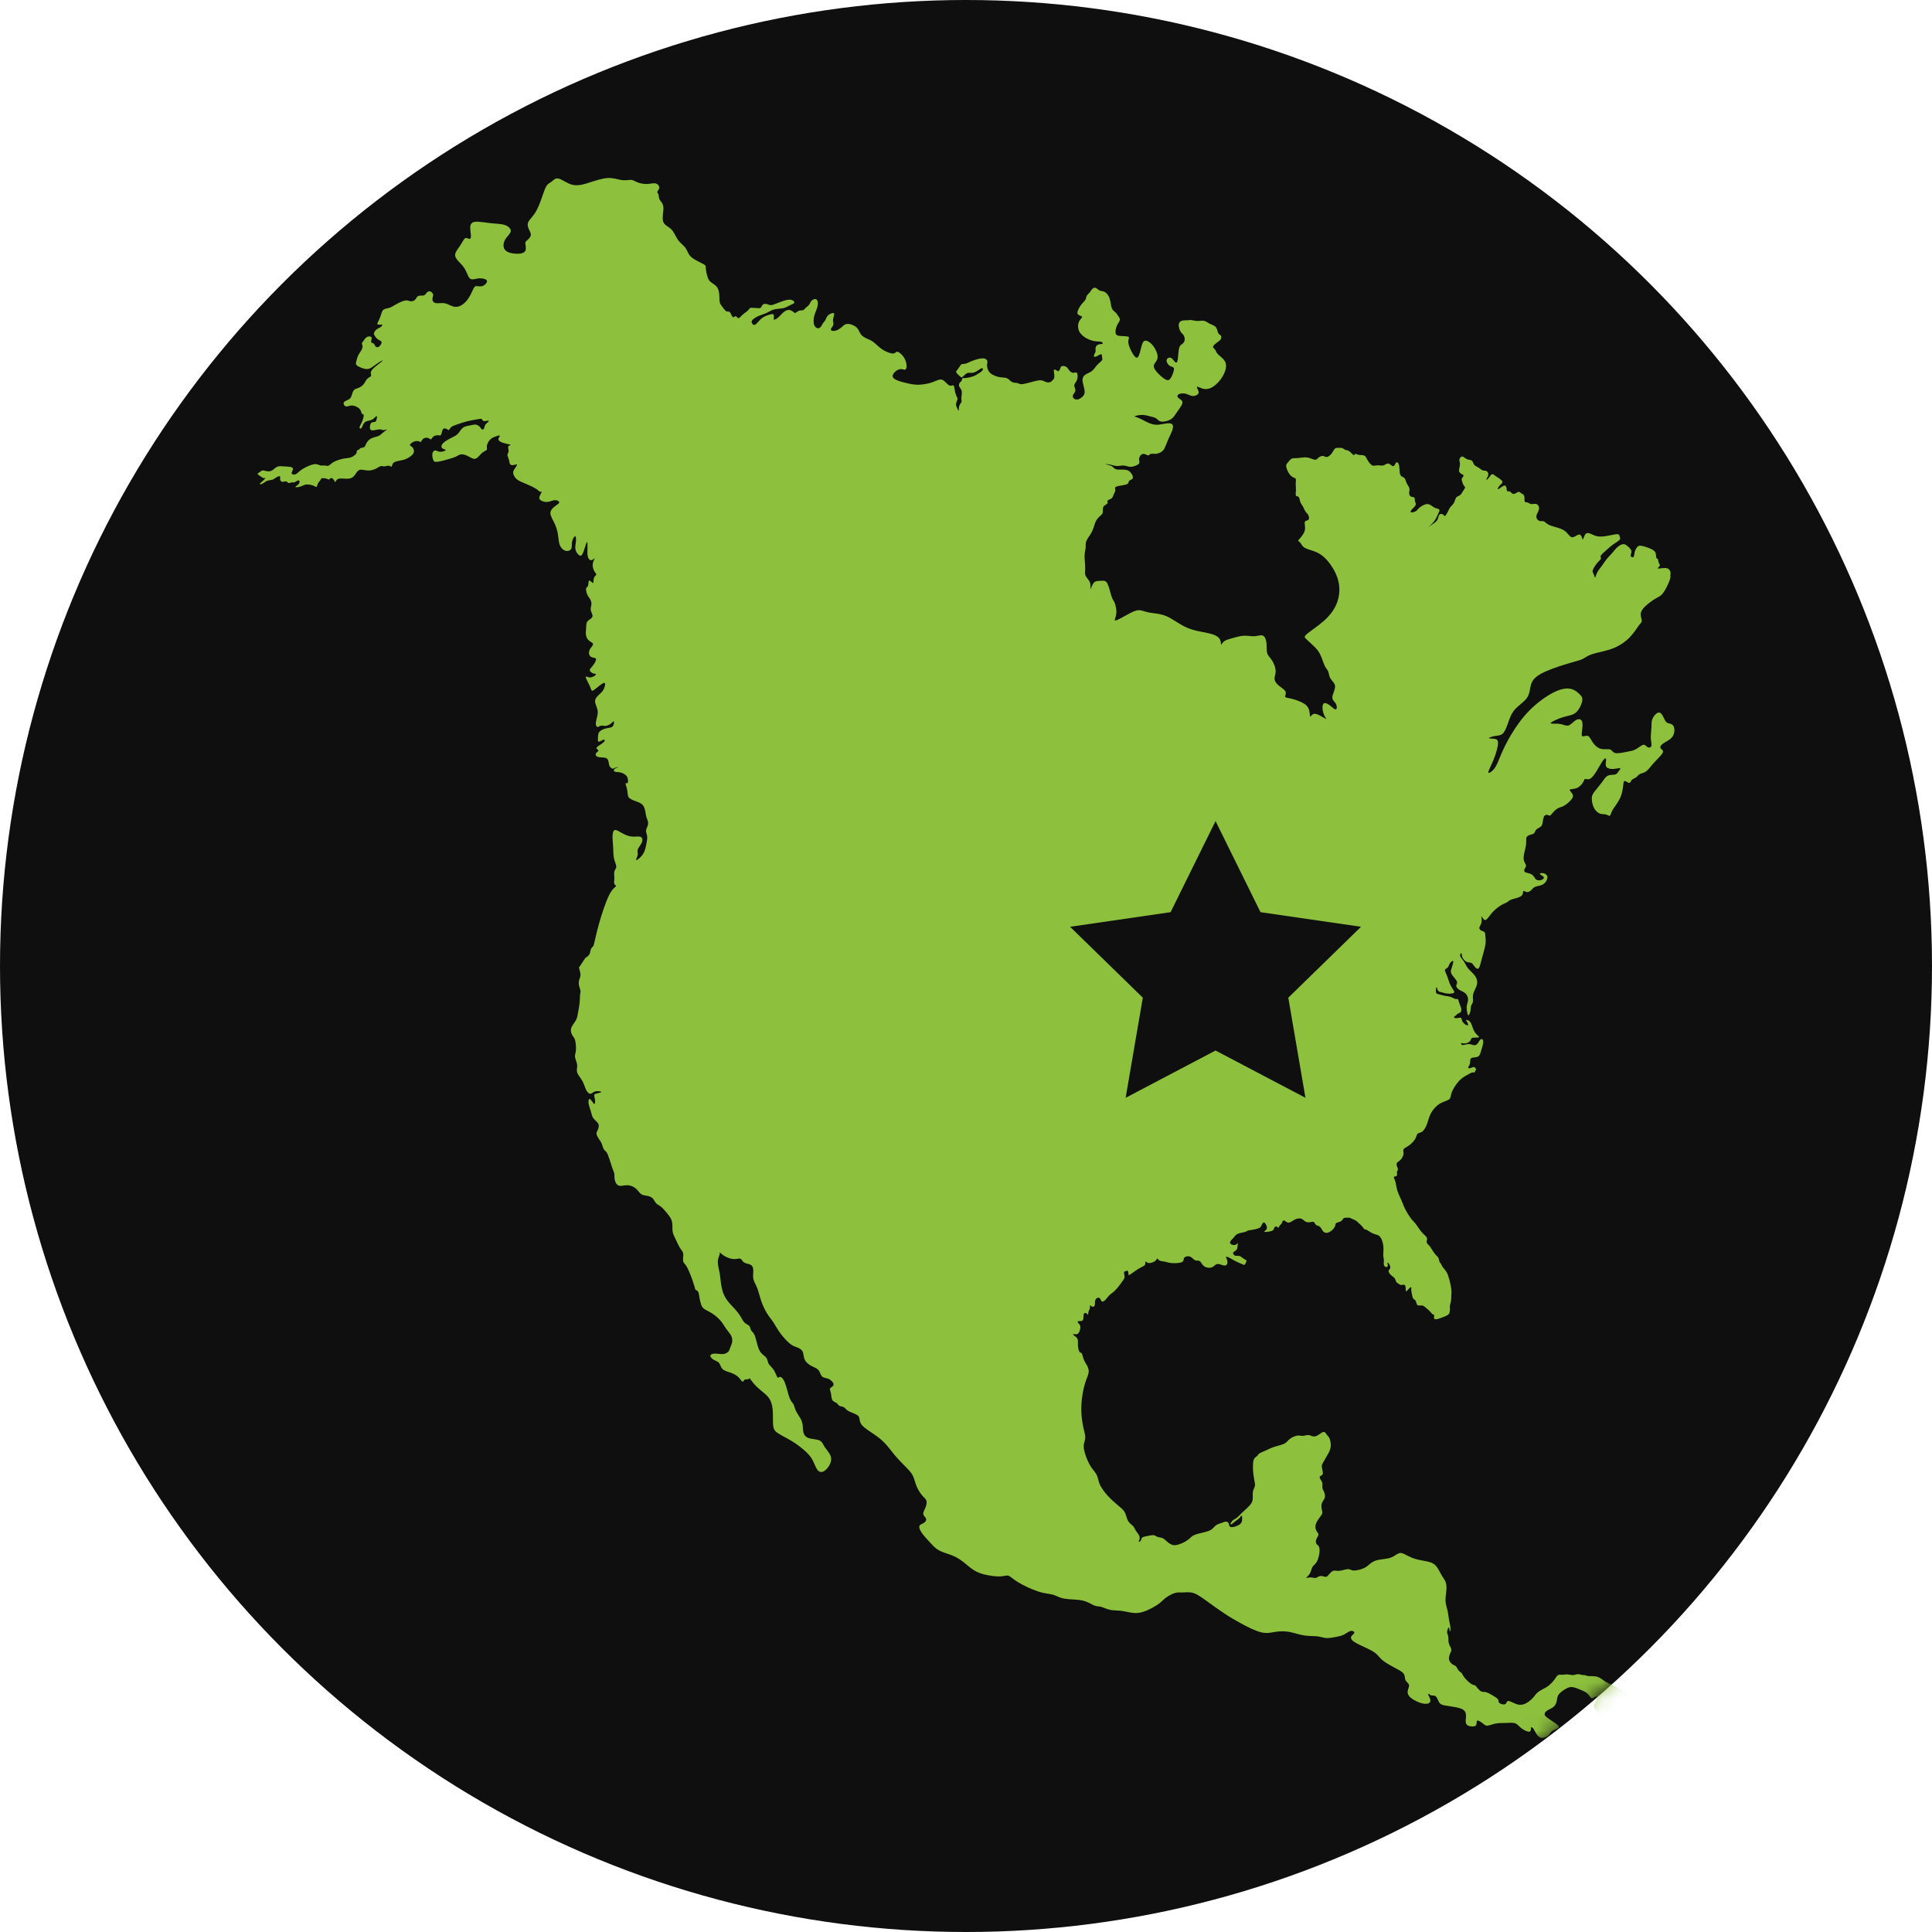 <?xml version="1.0" encoding="UTF-8"?>
<svg width="120px" height="120px" viewBox="0 0 120 120" version="1.1" xmlns="http://www.w3.org/2000/svg" xmlns:xlink="http://www.w3.org/1999/xlink">
    <title>Group 36</title>
    <defs>
        <circle id="path-1" cx="60" cy="60" r="60"></circle>
    </defs>
    <g id="Biz-Ops" stroke="none" stroke-width="1" fill="none" fill-rule="evenodd">
        <g id="Desktop/Investment" transform="translate(-371, -3616)">
            <g id="Group-34" transform="translate(0, 3237)">
                <g id="Group-33" transform="translate(302, 71)">
                    <g id="Group-31" transform="translate(69, 153)">
                        <g id="Group-36" transform="translate(0, 155)">
                            <mask id="mask-2" fill="white">
                                <use xlink:href="#path-1"></use>
                            </mask>
                            <use id="Oval-Copy" fill="#0F0F0F" xlink:href="#path-1"></use>
                            <path d="M101.097,105.304 C101.111,105.192 100.972,105.135 100.828,105.042 C100.684,104.95 100.479,104.814 100.29,104.721 C100.1,104.627 99.926,104.575 99.757,104.473 C99.588,104.372 99.425,104.22 99.238,104.157 C99.051,104.093 98.841,104.115 98.704,104.108 C98.566,104.1 98.502,104.061 98.442,104.048 C98.384,104.034 98.332,104.048 98.263,104.035 C98.195,104.021 98.11,103.983 98.008,103.986 C97.906,103.988 97.778,104.05 97.664,104.043 C97.583,104.039 97.444,104.005 97.344,103.999 C97.245,103.995 97.132,104.024 97.034,104.024 C96.936,104.024 96.844,103.997 96.767,104.047 C96.689,104.096 96.626,104.223 96.523,104.357 C96.418,104.492 96.274,104.634 96.148,104.729 C96.022,104.823 95.913,104.871 95.801,104.931 C95.685,104.987 95.577,105.058 95.48,105.142 C95.391,105.226 95.33,105.32 95.261,105.404 C95.192,105.487 95.115,105.557 95.051,105.61 C94.994,105.66 94.933,105.705 94.869,105.745 C94.802,105.787 94.719,105.833 94.621,105.861 C94.522,105.888 94.409,105.897 94.297,105.875 C94.186,105.854 94.078,105.801 94.002,105.765 C93.941,105.737 93.88,105.711 93.818,105.686 C93.757,105.662 93.679,105.631 93.632,105.663 C93.585,105.695 93.569,105.789 93.514,105.834 C93.461,105.878 93.368,105.871 93.285,105.85 C93.201,105.828 93.128,105.792 93.098,105.741 C93.07,105.69 93.088,105.616 93.037,105.544 C92.986,105.472 92.866,105.398 92.725,105.313 C92.583,105.229 92.418,105.135 92.297,105.104 C92.176,105.071 92.099,105.101 92.012,105.063 C91.924,105.025 91.826,104.92 91.761,104.838 C91.695,104.757 91.66,104.701 91.607,104.677 C91.554,104.653 91.48,104.662 91.352,104.574 C91.198,104.457 91.06,104.322 90.941,104.17 C90.839,104.037 90.819,103.957 90.774,103.906 C90.728,103.855 90.657,103.833 90.598,103.76 C90.539,103.687 90.493,103.564 90.431,103.499 C90.369,103.435 90.293,103.429 90.204,103.367 C90.116,103.304 90.015,103.184 89.997,103.047 C89.981,102.911 90.047,102.759 90.093,102.655 C90.139,102.55 90.165,102.493 90.134,102.401 C90.102,102.309 90.015,102.18 89.983,102.046 C89.951,101.911 89.976,101.769 89.958,101.661 C89.94,101.553 89.881,101.478 89.883,101.367 C89.884,101.255 89.947,101.109 89.982,101.085 C90.015,101.061 90.021,101.16 90.032,101.233 C90.043,101.305 90.059,101.351 90.074,101.32 C90.089,101.289 90.102,101.18 90.088,101.061 C90.075,100.941 90.037,100.81 90.004,100.625 C89.973,100.44 89.947,100.201 89.901,100.002 C89.855,99.803 89.79,99.644 89.783,99.422 C89.777,99.201 89.83,98.916 89.842,98.7 C89.855,98.484 89.827,98.335 89.767,98.208 C89.707,98.08 89.614,97.973 89.513,97.79 C89.41,97.606 89.299,97.346 89.122,97.192 C88.948,97.04 88.709,96.994 88.478,96.952 C88.246,96.909 88.01,96.867 87.797,96.791 C87.585,96.717 87.382,96.602 87.236,96.532 C87.091,96.462 86.999,96.437 86.888,96.476 C86.778,96.514 86.648,96.618 86.52,96.686 C86.38,96.755 86.229,96.8 86.074,96.818 C85.897,96.846 85.676,96.867 85.506,96.913 C85.363,96.952 85.229,97.021 85.115,97.115 C85.009,97.2 84.912,97.295 84.781,97.367 C84.643,97.438 84.495,97.489 84.342,97.518 C84.197,97.548 84.071,97.559 83.983,97.535 C83.895,97.511 83.845,97.453 83.709,97.463 C83.574,97.472 83.34,97.553 83.176,97.567 C83.012,97.581 82.913,97.528 82.809,97.564 C82.706,97.601 82.596,97.729 82.524,97.813 C82.452,97.897 82.411,97.946 82.327,97.939 C82.243,97.932 82.115,97.873 82.006,97.887 C81.898,97.902 81.808,97.99 81.718,98.008 C81.627,98.027 81.533,97.976 81.41,97.975 C81.286,97.974 81.134,98.022 81.128,98.001 C81.123,97.98 81.265,97.889 81.348,97.752 C81.431,97.616 81.455,97.433 81.526,97.318 C81.597,97.202 81.714,97.152 81.805,96.976 C81.896,96.8 81.959,96.497 81.963,96.306 C81.967,96.115 81.911,96.034 81.864,95.986 C81.816,95.937 81.777,95.922 81.752,95.865 C81.722,95.782 81.724,95.69 81.758,95.608 C81.797,95.505 81.884,95.398 81.891,95.319 C81.899,95.238 81.826,95.188 81.772,95.093 C81.705,94.973 81.686,94.833 81.719,94.7 C81.758,94.547 81.872,94.383 81.961,94.262 C82.051,94.141 82.117,94.065 82.128,93.974 C82.14,93.883 82.098,93.778 82.082,93.665 C82.063,93.547 82.078,93.426 82.126,93.317 C82.179,93.205 82.274,93.106 82.294,92.981 C82.315,92.855 82.261,92.703 82.217,92.607 C82.173,92.511 82.138,92.471 82.133,92.392 C82.128,92.314 82.151,92.198 82.128,92.101 C82.105,92.004 82.036,91.927 81.999,91.856 C81.961,91.786 81.956,91.723 81.999,91.686 C82.043,91.648 82.135,91.635 82.159,91.555 C82.183,91.474 82.138,91.325 82.117,91.215 C82.103,91.144 82.097,91.071 82.101,90.998 C82.102,90.962 82.534,90.235 82.563,90.167 C82.592,90.099 82.65,89.964 82.657,89.799 C82.664,89.634 82.623,89.439 82.572,89.328 C82.524,89.216 82.466,89.188 82.416,89.125 C82.366,89.061 82.324,88.962 82.256,88.942 C82.19,88.923 82.104,88.978 82.012,89.041 C81.919,89.104 81.824,89.171 81.733,89.201 C81.652,89.228 81.565,89.227 81.484,89.199 C81.408,89.174 81.341,89.13 81.242,89.133 C81.144,89.135 81.014,89.182 80.904,89.185 C80.795,89.188 80.707,89.147 80.568,89.168 C80.43,89.189 80.242,89.273 80.117,89.372 C79.991,89.471 79.929,89.586 79.773,89.667 C79.618,89.747 79.371,89.793 79.153,89.864 C78.935,89.935 78.748,90.033 78.587,90.106 C78.426,90.179 78.293,90.227 78.221,90.277 C78.148,90.327 78.137,90.38 78.082,90.431 C78.028,90.483 77.931,90.532 77.881,90.64 C77.83,90.75 77.827,90.917 77.825,91.047 C77.822,91.178 77.821,91.269 77.835,91.426 C77.851,91.582 77.881,91.8 77.911,91.955 C77.94,92.112 77.966,92.204 77.942,92.305 C77.918,92.406 77.838,92.521 77.817,92.67 C77.794,92.82 77.827,93.006 77.803,93.158 C77.778,93.309 77.696,93.425 77.571,93.557 C77.444,93.689 77.269,93.84 77.133,93.97 C76.998,94.1 76.901,94.21 76.816,94.277 C76.729,94.344 76.655,94.368 76.598,94.41 C76.541,94.452 76.502,94.512 76.474,94.552 C76.446,94.592 76.431,94.61 76.43,94.636 C76.429,94.661 76.442,94.693 76.481,94.677 C76.52,94.663 76.585,94.601 76.674,94.531 C76.764,94.461 76.88,94.381 76.947,94.323 C77.016,94.266 77.037,94.231 77.06,94.194 C77.083,94.158 77.109,94.122 77.128,94.155 C77.146,94.187 77.157,94.29 77.151,94.385 C77.15,94.476 77.117,94.565 77.057,94.634 C76.991,94.704 76.885,94.755 76.788,94.793 C76.707,94.827 76.621,94.848 76.533,94.853 C76.458,94.854 76.394,94.836 76.363,94.786 C76.333,94.736 76.337,94.654 76.305,94.598 C76.273,94.541 76.204,94.507 76.13,94.511 C76.056,94.516 75.976,94.556 75.87,94.593 C75.764,94.63 75.632,94.663 75.53,94.737 C75.429,94.81 75.357,94.924 75.24,95.004 C75.122,95.085 74.959,95.132 74.757,95.18 C74.557,95.229 74.31,95.282 74.157,95.353 C74.005,95.425 73.942,95.516 73.839,95.602 C73.712,95.702 73.573,95.784 73.425,95.846 C73.257,95.921 73.061,95.991 72.895,95.971 C72.729,95.95 72.591,95.84 72.481,95.745 C72.371,95.65 72.291,95.571 72.198,95.531 C72.106,95.492 72.001,95.494 71.914,95.465 C71.828,95.436 71.754,95.372 71.662,95.355 C71.57,95.338 71.456,95.367 71.32,95.394 C71.184,95.422 71.025,95.446 70.954,95.492 C70.883,95.538 70.902,95.613 70.867,95.672 C70.832,95.732 70.744,95.779 70.726,95.768 C70.708,95.758 70.761,95.689 70.78,95.607 C70.798,95.513 70.782,95.415 70.733,95.333 C70.681,95.238 70.593,95.146 70.537,95.054 C70.481,94.963 70.457,94.874 70.376,94.787 C70.293,94.7 70.151,94.616 70.065,94.465 C69.979,94.314 69.948,94.095 69.866,93.937 C69.785,93.779 69.646,93.676 69.454,93.514 C69.263,93.352 69.015,93.129 68.833,92.935 C68.688,92.783 68.558,92.617 68.445,92.439 C68.363,92.32 68.299,92.189 68.256,92.051 C68.211,91.905 68.178,91.717 68.09,91.559 C68.002,91.401 67.859,91.272 67.726,91.052 C67.586,90.809 67.475,90.552 67.394,90.284 C67.321,90.044 67.298,89.875 67.319,89.724 C67.341,89.573 67.408,89.44 67.409,89.28 C67.411,89.119 67.347,88.929 67.291,88.668 C67.226,88.366 67.185,88.061 67.167,87.753 C67.151,87.434 67.167,87.119 67.211,86.797 C67.254,86.475 67.323,86.14 67.409,85.875 C67.495,85.61 67.595,85.414 67.618,85.245 C67.64,85.077 67.583,84.936 67.517,84.813 C67.449,84.69 67.376,84.592 67.319,84.448 C67.262,84.305 67.225,84.119 67.186,84.053 C67.147,83.988 67.106,84.043 67.061,83.987 C67.017,83.931 66.969,83.763 66.956,83.613 C66.942,83.463 66.964,83.332 66.948,83.236 C66.93,83.14 66.875,83.079 66.806,83.023 C66.738,82.967 66.639,82.904 66.639,82.881 C66.638,82.859 66.726,82.871 66.803,82.874 C66.879,82.877 66.942,82.871 67.001,82.781 C67.061,82.69 67.117,82.516 67.105,82.398 C67.093,82.281 67.012,82.221 66.969,82.17 C66.925,82.118 66.92,82.074 66.971,82.061 C67.023,82.048 67.133,82.065 67.198,82.044 C67.262,82.022 67.282,81.961 67.291,81.867 C67.299,81.772 67.296,81.642 67.334,81.585 C67.372,81.528 67.451,81.542 67.499,81.583 C67.547,81.623 67.564,81.69 67.576,81.667 C67.587,81.643 67.594,81.531 67.613,81.459 C67.633,81.386 67.68,81.339 67.692,81.269 C67.705,81.198 67.689,81.096 67.708,81.08 C67.726,81.066 67.78,81.138 67.84,81.16 C67.87,81.171 67.904,81.17 67.934,81.155 C67.963,81.141 67.985,81.114 67.994,81.083 C68.018,81.012 67.999,80.896 68.018,80.804 C68.032,80.723 68.083,80.653 68.155,80.613 C68.214,80.584 68.285,80.602 68.324,80.655 C68.368,80.711 68.393,80.811 68.446,80.837 C68.498,80.865 68.577,80.82 68.658,80.736 C68.739,80.652 68.824,80.53 68.914,80.442 C69.005,80.354 69.102,80.3 69.205,80.205 C69.309,80.111 69.421,79.977 69.515,79.856 C69.609,79.734 69.686,79.624 69.745,79.541 C69.805,79.457 69.846,79.401 69.847,79.309 C69.848,79.216 69.81,79.085 69.819,79.023 C69.829,78.96 69.885,78.966 69.932,78.952 C69.978,78.938 70.015,78.903 70.043,78.933 C70.07,78.963 70.089,79.059 70.093,79.121 C70.096,79.182 70.083,79.211 70.117,79.2 C70.151,79.19 70.235,79.138 70.341,79.062 C70.448,78.988 70.578,78.89 70.706,78.811 C70.834,78.734 70.96,78.676 71.034,78.632 C71.108,78.588 71.131,78.558 71.136,78.499 C71.14,78.44 71.129,78.353 71.151,78.352 C71.173,78.351 71.23,78.437 71.346,78.45 C71.462,78.464 71.639,78.404 71.737,78.331 C71.837,78.257 71.86,78.171 71.883,78.167 C71.908,78.164 71.936,78.252 72.022,78.296 C72.109,78.339 72.255,78.342 72.367,78.365 C72.479,78.388 72.558,78.432 72.758,78.449 C72.958,78.467 73.277,78.458 73.413,78.392 C73.547,78.326 73.496,78.202 73.557,78.121 C73.617,78.04 73.788,78.002 73.915,78.049 C74.043,78.096 74.127,78.231 74.224,78.276 C74.322,78.321 74.431,78.279 74.51,78.324 C74.589,78.369 74.638,78.502 74.726,78.593 C74.816,78.679 74.933,78.732 75.058,78.741 C75.165,78.753 75.273,78.727 75.362,78.666 C75.447,78.607 75.514,78.515 75.627,78.508 C75.742,78.501 75.903,78.581 76.015,78.6 C76.128,78.619 76.192,78.577 76.222,78.505 C76.248,78.42 76.246,78.329 76.215,78.245 C76.188,78.162 76.136,78.1 76.147,78.075 C76.158,78.049 76.231,78.061 76.322,78.103 C76.413,78.144 76.522,78.218 76.655,78.289 C76.789,78.36 76.948,78.43 77.06,78.479 C77.173,78.528 77.241,78.556 77.274,78.57 C77.308,78.584 77.466,78.319 77.412,78.284 C77.359,78.25 77.251,78.182 77.171,78.125 C77.091,78.068 77.039,78.02 76.963,78.007 C76.886,77.994 76.786,78.014 76.712,77.988 C76.638,77.963 76.589,77.889 76.588,77.836 C76.588,77.785 76.634,77.753 76.686,77.719 C76.738,77.686 76.794,77.652 76.824,77.599 C76.853,77.546 76.855,77.475 76.866,77.397 C76.875,77.32 76.894,77.234 76.885,77.219 C76.876,77.203 76.839,77.258 76.791,77.291 C76.737,77.324 76.674,77.337 76.611,77.329 C76.545,77.323 76.474,77.301 76.436,77.258 C76.397,77.216 76.391,77.152 76.429,77.087 C76.469,77.022 76.552,76.955 76.619,76.876 C76.687,76.796 76.738,76.702 76.866,76.642 C76.993,76.582 77.197,76.555 77.314,76.523 C77.432,76.49 77.462,76.453 77.502,76.435 C77.543,76.417 77.594,76.419 77.724,76.398 C77.854,76.377 78.064,76.334 78.18,76.287 C78.296,76.24 78.318,76.189 78.354,76.113 C78.389,76.036 78.438,75.933 78.495,75.929 C78.551,75.924 78.615,76.018 78.653,76.106 C78.691,76.195 78.702,76.277 78.674,76.336 C78.646,76.397 78.581,76.434 78.551,76.464 C78.521,76.494 78.527,76.517 78.579,76.522 C78.631,76.526 78.726,76.512 78.825,76.494 C78.923,76.477 79.023,76.456 79.076,76.405 C79.128,76.354 79.132,76.273 79.167,76.226 C79.204,76.179 79.271,76.167 79.314,76.191 C79.358,76.215 79.379,76.275 79.399,76.267 C79.42,76.26 79.441,76.184 79.479,76.129 C79.518,76.074 79.574,76.039 79.609,75.986 C79.642,75.932 79.653,75.859 79.683,75.826 C79.712,75.793 79.76,75.802 79.812,75.833 C79.866,75.865 79.925,75.92 79.989,75.936 C80.054,75.953 80.123,75.93 80.206,75.881 C80.29,75.832 80.386,75.758 80.5,75.716 C80.614,75.674 80.748,75.665 80.842,75.701 C80.936,75.738 80.993,75.818 81.07,75.867 C81.148,75.915 81.247,75.929 81.344,75.917 C81.442,75.905 81.537,75.866 81.594,75.896 C81.652,75.926 81.673,76.026 81.736,76.078 C81.799,76.13 81.905,76.133 81.983,76.198 C82.059,76.264 82.108,76.392 82.176,76.473 C82.237,76.551 82.336,76.588 82.434,76.571 C82.55,76.545 82.657,76.487 82.743,76.403 C82.836,76.318 82.908,76.208 82.934,76.131 C82.959,76.055 82.938,76.01 82.982,75.976 C83.026,75.942 83.136,75.92 83.218,75.886 C83.284,75.862 83.342,75.82 83.384,75.763 C83.415,75.718 83.424,75.671 83.5,75.648 C83.577,75.626 83.723,75.629 83.799,75.635 C83.872,75.642 83.877,75.66 83.938,75.688 C83.998,75.716 84.112,75.756 84.194,75.803 C84.277,75.85 84.325,75.903 84.402,75.976 C84.479,76.049 84.583,76.143 84.641,76.213 C84.698,76.284 84.71,76.331 84.737,76.347 C84.764,76.362 84.805,76.347 84.903,76.397 C85,76.447 85.156,76.564 85.292,76.622 C85.428,76.681 85.542,76.681 85.636,76.745 C85.73,76.808 85.803,76.936 85.852,77.081 C85.902,77.227 85.929,77.39 85.931,77.548 C85.934,77.707 85.912,77.855 85.917,77.973 C85.921,78.09 85.952,78.172 85.957,78.262 C85.961,78.35 85.939,78.444 85.949,78.522 C85.957,78.6 85.998,78.66 86.049,78.685 C86.099,78.709 86.16,78.696 86.184,78.662 C86.21,78.627 86.198,78.57 86.187,78.518 C86.175,78.466 86.164,78.419 86.185,78.42 C86.206,78.422 86.262,78.472 86.302,78.546 C86.342,78.618 86.366,78.715 86.344,78.779 C86.321,78.844 86.251,78.876 86.246,78.943 C86.243,79.009 86.304,79.11 86.384,79.186 C86.463,79.262 86.561,79.312 86.617,79.385 C86.673,79.46 86.688,79.559 86.725,79.621 C86.762,79.682 86.822,79.706 86.871,79.739 C86.92,79.771 86.957,79.81 87.024,79.812 C87.091,79.815 87.185,79.78 87.237,79.805 C87.29,79.831 87.301,79.917 87.307,79.987 C87.312,80.056 87.311,80.109 87.316,80.151 C87.321,80.192 87.332,80.221 87.358,80.208 C87.383,80.194 87.421,80.138 87.478,80.076 C87.535,80.014 87.61,79.945 87.64,79.944 C87.67,79.944 87.655,80.011 87.654,80.074 C87.651,80.137 87.662,80.194 87.68,80.3 C87.698,80.405 87.724,80.558 87.768,80.637 C87.813,80.716 87.878,80.721 87.918,80.778 C87.957,80.836 87.971,80.945 88.002,81.009 C88.032,81.072 88.078,81.089 88.145,81.089 C88.21,81.091 88.295,81.075 88.368,81.096 C88.44,81.117 88.5,81.173 88.58,81.241 C88.66,81.309 88.759,81.391 88.828,81.464 C88.899,81.539 88.941,81.606 88.986,81.634 C89.03,81.662 89.076,81.65 89.083,81.685 C89.091,81.72 89.059,81.804 89.066,81.86 C89.074,81.917 89.12,81.947 89.204,81.942 C89.288,81.936 89.408,81.895 89.543,81.844 C89.677,81.795 89.826,81.736 89.911,81.682 C89.977,81.647 90.023,81.585 90.036,81.512 C90.052,81.444 90.062,81.356 90.06,81.286 C90.058,81.215 90.045,81.162 90.057,81.086 C90.07,81.011 90.109,80.912 90.125,80.804 C90.143,80.697 90.138,80.581 90.144,80.47 C90.148,80.358 90.164,80.252 90.146,80.084 C90.12,79.885 90.079,79.688 90.026,79.495 C89.974,79.299 89.923,79.139 89.847,79.011 C89.772,78.883 89.673,78.788 89.617,78.71 C89.559,78.632 89.544,78.572 89.51,78.515 C89.477,78.459 89.423,78.404 89.397,78.336 C89.371,78.268 89.371,78.186 89.342,78.127 C89.313,78.067 89.253,78.029 89.182,77.949 C89.103,77.855 89.031,77.756 88.966,77.652 C88.906,77.561 88.874,77.501 88.833,77.446 C88.793,77.39 88.744,77.339 88.697,77.289 C88.651,77.239 88.607,77.189 88.609,77.124 C88.612,77.057 88.662,76.973 88.629,76.888 C88.597,76.803 88.482,76.714 88.384,76.617 C88.289,76.519 88.203,76.413 88.128,76.299 C88.049,76.186 87.973,76.067 87.894,75.972 C87.814,75.877 87.732,75.806 87.622,75.66 C87.494,75.485 87.379,75.3 87.281,75.107 C87.187,74.919 87.137,74.765 87.054,74.574 C86.972,74.382 86.857,74.152 86.795,73.957 C86.732,73.761 86.723,73.601 86.686,73.455 C86.649,73.308 86.583,73.176 86.575,73.119 C86.569,73.062 86.619,73.081 86.668,73.072 C86.722,73.064 86.765,73.023 86.776,72.969 C86.785,72.911 86.758,72.833 86.769,72.777 C86.78,72.721 86.828,72.687 86.829,72.631 C86.831,72.573 86.785,72.492 86.76,72.417 C86.736,72.342 86.732,72.272 86.776,72.217 C86.819,72.163 86.911,72.123 86.996,72.033 C87.081,71.942 87.17,71.781 87.178,71.668 C87.185,71.557 87.131,71.457 87.185,71.376 C87.239,71.295 87.401,71.233 87.551,71.12 C87.702,71.009 87.848,70.842 87.919,70.706 C87.99,70.571 87.992,70.465 88.053,70.414 C88.115,70.362 88.237,70.366 88.349,70.278 C88.461,70.188 88.563,70.006 88.639,69.8 C88.713,69.592 88.761,69.36 88.884,69.134 C89.007,68.907 89.206,68.686 89.431,68.55 C89.655,68.416 89.905,68.366 90.014,68.279 C90.123,68.19 90.091,68.063 90.169,67.85 C90.247,67.637 90.443,67.328 90.636,67.126 C90.829,66.924 91.024,66.825 91.161,66.751 C91.298,66.677 91.378,66.629 91.438,66.613 C91.478,66.602 91.521,66.606 91.558,66.625 C91.579,66.634 91.697,66.434 91.676,66.396 C91.657,66.359 91.616,66.284 91.547,66.277 C91.478,66.27 91.38,66.33 91.307,66.349 C91.233,66.367 91.185,66.344 91.194,66.296 C91.203,66.247 91.269,66.174 91.295,66.082 C91.322,65.99 91.308,65.88 91.325,65.808 C91.343,65.737 91.391,65.703 91.49,65.688 C91.588,65.675 91.739,65.678 91.831,65.608 C91.923,65.539 91.957,65.395 91.997,65.258 C92.036,65.12 92.081,64.988 92.105,64.875 C92.129,64.763 92.134,64.669 92.107,64.605 C92.081,64.541 92.022,64.506 91.958,64.561 C91.894,64.617 91.824,64.762 91.752,64.841 C91.681,64.92 91.605,64.931 91.515,64.912 C91.425,64.892 91.32,64.842 91.197,64.848 C91.075,64.855 90.935,64.918 90.847,64.908 C90.76,64.899 90.724,64.816 90.758,64.797 C90.793,64.777 90.896,64.821 91.01,64.811 C91.124,64.797 91.23,64.744 91.309,64.66 C91.368,64.588 91.363,64.51 91.418,64.476 C91.473,64.441 91.588,64.446 91.688,64.446 C91.787,64.446 91.87,64.439 91.865,64.405 C91.86,64.37 91.766,64.309 91.686,64.219 C91.599,64.115 91.532,63.997 91.487,63.869 C91.432,63.727 91.391,63.56 91.309,63.464 C91.228,63.367 91.108,63.342 91.071,63.351 C91.034,63.36 91.081,63.405 91.127,63.486 C91.172,63.567 91.216,63.683 91.158,63.69 C91.099,63.698 90.939,63.597 90.862,63.489 C90.785,63.381 90.79,63.266 90.749,63.227 C90.707,63.188 90.617,63.225 90.521,63.236 C90.423,63.247 90.321,63.23 90.307,63.196 C90.294,63.161 90.386,63.1 90.442,63.054 C90.498,63.007 90.524,62.972 90.568,62.95 C90.612,62.929 90.674,62.92 90.715,62.874 C90.757,62.828 90.778,62.744 90.761,62.649 C90.744,62.555 90.688,62.448 90.649,62.334 C90.609,62.22 90.585,62.098 90.554,62.06 C90.523,62.021 90.484,62.067 90.408,62.051 C90.332,62.035 90.218,61.959 90.1,61.919 C89.982,61.878 89.861,61.874 89.731,61.849 C89.602,61.824 89.465,61.779 89.366,61.754 C89.267,61.729 89.206,61.725 89.189,61.623 C89.174,61.522 89.203,61.324 89.227,61.305 C89.249,61.287 89.265,61.448 89.319,61.53 C89.373,61.612 89.463,61.614 89.556,61.635 C89.649,61.657 89.745,61.698 89.885,61.712 C90.024,61.727 90.207,61.715 90.282,61.679 C90.358,61.641 90.327,61.579 90.268,61.484 C90.208,61.389 90.121,61.261 90.052,61.101 C89.983,60.94 89.935,60.746 89.872,60.592 C89.81,60.437 89.735,60.321 89.75,60.249 C89.764,60.178 89.868,60.151 89.927,60.086 C89.985,60.021 89.999,59.917 90.063,59.823 C90.127,59.729 90.24,59.644 90.262,59.707 C90.283,59.77 90.211,59.979 90.162,60.126 C90.115,60.274 90.092,60.36 90.146,60.472 C90.199,60.584 90.329,60.721 90.408,60.824 C90.487,60.927 90.514,60.995 90.501,61.061 C90.488,61.127 90.434,61.191 90.454,61.269 C90.474,61.347 90.567,61.438 90.682,61.504 C90.797,61.57 90.933,61.611 91.03,61.709 C91.128,61.807 91.188,61.962 91.186,62.092 C91.184,62.224 91.121,62.33 91.103,62.478 C91.085,62.626 91.113,62.814 91.14,62.93 C91.168,63.046 91.193,63.089 91.232,63.045 C91.271,62.999 91.323,62.865 91.341,62.753 C91.36,62.64 91.347,62.548 91.376,62.466 C91.405,62.384 91.477,62.31 91.491,62.198 C91.505,62.087 91.462,61.937 91.496,61.773 C91.529,61.609 91.639,61.43 91.698,61.27 C91.758,61.11 91.767,60.967 91.728,60.836 C91.69,60.705 91.605,60.586 91.494,60.469 C91.384,60.352 91.249,60.236 91.153,60.105 C91.057,59.973 91,59.828 90.915,59.701 C90.829,59.575 90.717,59.468 90.695,59.371 C90.673,59.273 90.741,59.187 90.767,59.202 C90.794,59.217 90.779,59.337 90.829,59.456 C90.878,59.574 90.996,59.698 91.104,59.746 C91.212,59.794 91.31,59.769 91.389,59.809 C91.467,59.849 91.524,59.955 91.6,60.048 C91.677,60.142 91.773,60.222 91.848,60.133 C91.922,60.044 91.977,59.785 92.052,59.499 C92.127,59.214 92.224,58.904 92.261,58.674 C92.297,58.443 92.274,58.294 92.263,58.172 C92.251,58.048 92.253,57.953 92.207,57.9 C92.161,57.846 92.067,57.835 91.998,57.797 C91.927,57.76 91.881,57.696 91.886,57.627 C91.892,57.559 91.948,57.484 91.984,57.399 C92.021,57.31 92.036,57.213 92.029,57.117 C92.023,57.013 91.994,56.9 92.019,56.919 C92.044,56.937 92.122,57.088 92.196,57.132 C92.27,57.176 92.34,57.113 92.431,57 C92.522,56.886 92.636,56.721 92.791,56.569 C92.94,56.424 93.107,56.298 93.287,56.194 C93.434,56.112 93.533,56.087 93.602,56.044 C93.672,56.001 93.712,55.94 93.839,55.888 C93.965,55.836 94.18,55.791 94.324,55.737 C94.469,55.683 94.543,55.618 94.574,55.535 C94.605,55.453 94.594,55.349 94.631,55.337 C94.668,55.326 94.754,55.404 94.848,55.411 C94.943,55.416 95.046,55.35 95.118,55.278 C95.19,55.208 95.231,55.132 95.347,55.084 C95.463,55.038 95.654,55.02 95.793,54.953 C95.916,54.894 96.013,54.792 96.068,54.668 C96.119,54.56 96.133,54.456 96.085,54.378 C96.038,54.3 95.928,54.247 95.829,54.231 C95.73,54.217 95.641,54.24 95.64,54.273 C95.638,54.306 95.723,54.349 95.79,54.392 C95.856,54.436 95.902,54.479 95.891,54.53 C95.878,54.581 95.808,54.639 95.714,54.665 C95.62,54.693 95.519,54.685 95.43,54.643 C95.356,54.598 95.325,54.516 95.271,54.442 C95.211,54.359 95.127,54.296 95.03,54.263 C94.919,54.223 94.775,54.21 94.713,54.16 C94.65,54.111 94.668,54.026 94.706,53.954 C94.742,53.882 94.797,53.823 94.782,53.744 C94.767,53.665 94.681,53.566 94.65,53.434 C94.619,53.301 94.642,53.134 94.681,52.954 C94.72,52.774 94.776,52.579 94.79,52.407 C94.804,52.236 94.776,52.087 94.823,51.995 C94.869,51.903 94.991,51.867 95.088,51.84 C95.182,51.813 95.254,51.795 95.297,51.739 C95.34,51.683 95.357,51.588 95.429,51.519 C95.502,51.451 95.631,51.408 95.707,51.338 C95.782,51.269 95.802,51.173 95.823,51.049 C95.843,50.925 95.862,50.77 95.917,50.689 C95.963,50.622 96.048,50.593 96.126,50.618 C96.192,50.637 96.232,50.683 96.288,50.651 C96.344,50.619 96.415,50.509 96.507,50.411 C96.599,50.313 96.712,50.228 96.807,50.182 C96.901,50.137 96.979,50.131 97.085,50.079 C97.193,50.027 97.331,49.928 97.463,49.806 C97.595,49.683 97.721,49.537 97.697,49.399 C97.672,49.259 97.495,49.127 97.498,49.066 C97.5,49.005 97.681,49.016 97.828,48.982 C97.962,48.949 98.085,48.879 98.18,48.778 C98.271,48.688 98.337,48.586 98.371,48.51 C98.405,48.433 98.406,48.384 98.463,48.383 C98.518,48.383 98.631,48.433 98.755,48.373 C98.877,48.313 99.013,48.144 99.159,47.906 C99.307,47.668 99.468,47.36 99.58,47.214 C99.692,47.067 99.756,47.081 99.758,47.186 C99.76,47.29 99.699,47.485 99.76,47.606 C99.821,47.727 100.002,47.77 100.191,47.762 C100.379,47.754 100.575,47.695 100.626,47.717 C100.676,47.738 100.582,47.843 100.52,47.929 C100.456,48.016 100.423,48.084 100.309,48.109 C100.195,48.132 99.999,48.112 99.856,48.183 C99.715,48.255 99.626,48.418 99.484,48.61 C99.342,48.801 99.147,49.021 99.027,49.183 C98.908,49.343 98.863,49.445 98.867,49.615 C98.87,49.785 98.921,50.023 99.015,50.199 C99.111,50.375 99.251,50.49 99.383,50.537 C99.515,50.584 99.641,50.561 99.747,50.589 C99.855,50.617 99.945,50.695 99.993,50.667 C100.041,50.639 100.048,50.508 100.159,50.314 C100.27,50.12 100.486,49.864 100.617,49.59 C100.748,49.316 100.793,49.023 100.817,48.822 C100.841,48.619 100.842,48.509 100.911,48.509 C100.98,48.509 101.124,48.628 101.199,48.629 C101.275,48.629 101.286,48.516 101.353,48.445 C101.42,48.372 101.542,48.341 101.627,48.279 C101.711,48.217 101.758,48.125 101.856,48.075 C101.953,48.026 102.103,48.018 102.246,47.911 C102.389,47.804 102.527,47.598 102.735,47.37 C102.942,47.141 103.219,46.89 103.283,46.744 C103.345,46.597 103.194,46.556 103.145,46.478 C103.094,46.4 103.146,46.287 103.308,46.175 C103.47,46.063 103.743,45.954 103.883,45.753 C104.022,45.552 104.028,45.259 103.949,45.109 C103.871,44.958 103.708,44.95 103.604,44.915 C103.5,44.882 103.455,44.823 103.381,44.671 C103.308,44.52 103.205,44.274 103.06,44.257 C102.915,44.238 102.727,44.446 102.644,44.633 C102.561,44.82 102.584,44.985 102.575,45.188 C102.566,45.39 102.527,45.631 102.535,45.84 C102.544,46.049 102.598,46.225 102.57,46.328 C102.54,46.431 102.427,46.459 102.34,46.412 C102.252,46.363 102.19,46.239 102.071,46.259 C101.951,46.28 101.772,46.446 101.605,46.539 C101.438,46.632 101.282,46.651 101.047,46.696 C100.814,46.741 100.5,46.811 100.33,46.773 C100.16,46.736 100.133,46.593 100.007,46.55 C99.882,46.507 99.655,46.564 99.452,46.516 C99.248,46.467 99.068,46.312 98.943,46.134 C98.817,45.955 98.746,45.753 98.624,45.709 C98.502,45.664 98.331,45.778 98.27,45.718 C98.21,45.658 98.261,45.425 98.283,45.218 C98.306,45.012 98.3,44.833 98.227,44.741 C98.153,44.649 98.011,44.646 97.865,44.738 C97.718,44.831 97.565,45.02 97.416,45.063 C97.266,45.106 97.12,45.003 96.905,44.968 C96.69,44.932 96.407,44.964 96.335,44.937 C96.263,44.91 96.402,44.825 96.59,44.737 C96.803,44.637 97.024,44.557 97.252,44.498 C97.487,44.438 97.72,44.408 97.907,44.235 C98.094,44.062 98.234,43.746 98.273,43.545 C98.312,43.344 98.25,43.26 98.128,43.136 C98.006,43.011 97.824,42.847 97.564,42.787 C97.303,42.729 96.964,42.776 96.509,43.001 C96.054,43.228 95.486,43.634 95.008,44.117 C94.528,44.6 94.14,45.16 93.845,45.657 C93.602,46.065 93.389,46.49 93.206,46.928 C93.062,47.271 92.976,47.524 92.826,47.723 C92.676,47.922 92.462,48.067 92.445,47.98 C92.428,47.894 92.608,47.577 92.76,47.208 C92.912,46.839 93.034,46.415 93.045,46.182 C93.056,45.948 92.955,45.904 92.809,45.886 C92.664,45.868 92.476,45.876 92.478,45.845 C92.48,45.815 92.673,45.745 92.851,45.715 C93.029,45.684 93.192,45.693 93.323,45.579 C93.455,45.465 93.555,45.229 93.654,44.948 C93.753,44.667 93.85,44.342 94.087,44.07 C94.324,43.8 94.701,43.583 94.874,43.298 C95.047,43.013 95.017,42.659 95.147,42.38 C95.277,42.102 95.565,41.897 96.035,41.692 C96.504,41.487 97.154,41.281 97.566,41.163 C97.977,41.042 98.148,41.009 98.304,40.928 C98.459,40.849 98.597,40.724 98.917,40.622 C99.238,40.52 99.74,40.443 100.17,40.277 C100.567,40.126 100.927,39.889 101.224,39.585 C101.493,39.309 101.672,39.009 101.793,38.846 C101.915,38.685 101.98,38.661 101.976,38.563 C101.972,38.465 101.9,38.291 101.909,38.133 C101.919,37.974 102.009,37.83 102.186,37.661 C102.363,37.492 102.625,37.298 102.821,37.184 C103.016,37.07 103.141,37.038 103.293,36.84 C103.444,36.642 103.621,36.277 103.698,36.062 C103.775,35.848 103.751,35.784 103.751,35.726 C103.751,35.669 103.773,35.621 103.755,35.534 C103.732,35.407 103.632,35.308 103.504,35.289 C103.334,35.258 103.052,35.323 102.982,35.312 C102.912,35.302 103.053,35.216 103.088,35.144 C103.122,35.071 103.051,35.011 103.021,34.937 C102.991,34.863 103.005,34.774 102.979,34.735 C102.956,34.695 102.894,34.703 102.873,34.634 C102.852,34.564 102.871,34.418 102.815,34.308 C102.759,34.199 102.626,34.126 102.456,34.056 C102.291,33.986 102.12,33.933 101.944,33.899 C101.812,33.879 101.755,33.908 101.694,33.977 C101.634,34.045 101.569,34.154 101.537,34.279 C101.505,34.404 101.506,34.546 101.454,34.594 C101.403,34.643 101.3,34.599 101.287,34.521 C101.274,34.442 101.351,34.33 101.326,34.216 C101.3,34.102 101.171,33.986 101.07,33.905 C100.967,33.825 100.892,33.78 100.787,33.801 C100.683,33.819 100.548,33.904 100.433,34.011 C100.318,34.118 100.224,34.248 100.12,34.367 C100.015,34.486 99.901,34.594 99.792,34.728 C99.685,34.861 99.584,35.022 99.478,35.166 C99.374,35.31 99.264,35.437 99.196,35.575 C99.128,35.713 99.103,35.86 99.076,35.867 C99.049,35.874 99.022,35.74 98.984,35.655 C98.946,35.572 98.891,35.532 98.931,35.411 C98.972,35.292 99.104,35.087 99.218,34.951 C99.333,34.816 99.429,34.749 99.441,34.696 C99.452,34.644 99.379,34.606 99.432,34.511 C99.487,34.415 99.667,34.263 99.809,34.138 C99.951,34.012 100.054,33.916 100.196,33.816 C100.336,33.716 100.516,33.614 100.589,33.538 C100.662,33.463 100.628,33.414 100.609,33.352 C100.589,33.29 100.584,33.213 100.518,33.187 C100.451,33.162 100.323,33.187 100.177,33.217 C100.032,33.247 99.871,33.281 99.696,33.304 C99.521,33.328 99.333,33.341 99.163,33.299 C98.992,33.257 98.84,33.161 98.721,33.124 C98.601,33.087 98.514,33.109 98.451,33.207 C98.387,33.305 98.346,33.479 98.317,33.504 C98.288,33.529 98.271,33.406 98.231,33.317 C98.189,33.228 98.126,33.173 98.017,33.215 C97.907,33.257 97.75,33.396 97.623,33.368 C97.495,33.341 97.396,33.145 97.242,33.015 C97.088,32.884 96.879,32.816 96.679,32.757 C96.48,32.699 96.289,32.648 96.162,32.577 C96.034,32.507 95.968,32.417 95.9,32.385 C95.831,32.353 95.76,32.378 95.683,32.369 C95.6,32.359 95.525,32.315 95.475,32.248 C95.426,32.179 95.408,32.084 95.447,31.972 C95.486,31.859 95.58,31.728 95.593,31.601 C95.607,31.473 95.54,31.348 95.441,31.31 C95.343,31.271 95.213,31.318 95.115,31.308 C95.016,31.298 94.949,31.23 94.876,31.209 C94.804,31.188 94.726,31.216 94.701,31.143 C94.675,31.072 94.702,30.902 94.671,30.804 C94.638,30.706 94.546,30.679 94.483,30.635 C94.418,30.591 94.38,30.531 94.301,30.554 C94.223,30.577 94.101,30.686 94.003,30.679 C93.905,30.672 93.832,30.55 93.764,30.52 C93.697,30.492 93.636,30.557 93.605,30.493 C93.574,30.43 93.575,30.239 93.518,30.179 C93.46,30.119 93.344,30.191 93.241,30.264 C93.139,30.336 93.051,30.408 93.032,30.388 C93.013,30.368 93.062,30.255 93.136,30.17 C93.209,30.083 93.308,30.023 93.319,29.956 C93.33,29.89 93.255,29.817 93.159,29.745 C93.063,29.674 92.946,29.605 92.859,29.542 C92.771,29.479 92.714,29.423 92.647,29.464 C92.58,29.506 92.502,29.647 92.433,29.724 C92.364,29.802 92.304,29.818 92.32,29.768 C92.336,29.717 92.427,29.602 92.442,29.496 C92.457,29.4 92.411,29.305 92.328,29.255 C92.258,29.219 92.18,29.246 92.098,29.218 C92.017,29.188 91.931,29.104 91.834,29.043 C91.737,28.983 91.629,28.947 91.566,28.867 C91.503,28.788 91.485,28.664 91.419,28.61 C91.352,28.556 91.235,28.572 91.123,28.523 C91.011,28.472 90.904,28.358 90.815,28.356 C90.726,28.354 90.655,28.464 90.646,28.558 C90.639,28.653 90.694,28.731 90.682,28.865 C90.67,29 90.591,29.19 90.639,29.306 C90.685,29.422 90.859,29.462 90.898,29.517 C90.936,29.57 90.84,29.637 90.804,29.707 C90.769,29.777 90.794,29.848 90.822,29.93 C90.85,30.011 90.88,30.103 90.919,30.157 C90.958,30.211 91.004,30.227 90.996,30.278 C90.988,30.331 90.925,30.418 90.867,30.511 C90.809,30.603 90.756,30.702 90.682,30.756 C90.606,30.811 90.51,30.821 90.449,30.901 C90.388,30.98 90.361,31.129 90.304,31.235 C90.245,31.343 90.156,31.408 90.086,31.497 C90.017,31.585 89.967,31.698 89.943,31.753 C89.917,31.809 89.858,31.91 89.858,31.91 C89.858,31.91 89.753,32.085 89.723,32.05 C89.693,32.015 89.633,31.946 89.564,31.925 C89.489,31.902 89.409,31.938 89.375,32.008 C89.335,32.086 89.332,32.214 89.257,32.322 C89.182,32.43 89.034,32.517 88.908,32.607 C88.781,32.695 88.677,32.786 88.72,32.746 C88.763,32.707 88.954,32.538 89.079,32.374 C89.204,32.211 89.263,32.054 89.317,31.936 C89.37,31.818 89.412,31.746 89.409,31.694 C89.406,31.642 89.356,31.612 89.291,31.593 C89.226,31.574 89.146,31.567 89.044,31.5 C88.942,31.434 88.819,31.309 88.655,31.308 C88.492,31.308 88.289,31.43 88.171,31.528 C88.054,31.625 88.023,31.696 87.937,31.751 C87.851,31.804 87.698,31.843 87.643,31.822 C87.588,31.8 87.625,31.72 87.701,31.633 C87.778,31.546 87.896,31.452 87.928,31.369 C87.961,31.287 87.908,31.215 87.889,31.131 C87.871,31.047 87.889,30.95 87.848,30.908 C87.804,30.866 87.701,30.878 87.631,30.838 C87.56,30.8 87.523,30.71 87.525,30.615 C87.527,30.521 87.565,30.43 87.539,30.327 C87.512,30.223 87.42,30.112 87.366,29.998 C87.312,29.884 87.297,29.768 87.238,29.701 C87.178,29.634 87.075,29.618 87.015,29.552 C86.955,29.485 86.94,29.369 86.93,29.233 C86.921,29.097 86.916,28.942 86.882,28.84 C86.849,28.739 86.771,28.681 86.717,28.73 C86.662,28.779 86.623,28.931 86.554,28.953 C86.484,28.974 86.385,28.864 86.306,28.817 C86.227,28.77 86.153,28.789 86.091,28.822 C86.028,28.856 85.971,28.906 85.877,28.916 C85.784,28.926 85.655,28.895 85.54,28.902 C85.425,28.911 85.324,28.958 85.217,28.9 C85.11,28.842 84.997,28.679 84.926,28.551 C84.855,28.424 84.824,28.333 84.737,28.295 C84.649,28.257 84.504,28.272 84.392,28.251 C84.28,28.231 84.201,28.172 84.167,28.189 C84.132,28.204 84.14,28.294 84.079,28.263 C84.018,28.233 83.887,28.082 83.789,28.015 C83.69,27.948 83.624,27.965 83.561,27.942 C83.498,27.918 83.44,27.856 83.37,27.83 C83.299,27.806 83.218,27.82 83.14,27.819 C83.06,27.817 82.986,27.801 82.919,27.86 C82.853,27.92 82.795,28.056 82.708,28.169 C82.621,28.283 82.501,28.378 82.409,28.388 C82.315,28.398 82.246,28.323 82.156,28.318 C82.066,28.312 81.954,28.376 81.882,28.437 C81.808,28.498 81.774,28.557 81.691,28.556 C81.61,28.556 81.482,28.497 81.369,28.459 C81.259,28.418 81.143,28.401 81.026,28.407 C80.893,28.413 80.709,28.445 80.566,28.454 C80.423,28.461 80.313,28.447 80.224,28.491 C80.136,28.535 80.069,28.638 80.003,28.713 C79.938,28.788 79.874,28.834 79.887,28.964 C79.9,29.094 79.989,29.306 80.087,29.442 C80.184,29.578 80.289,29.636 80.361,29.668 C80.431,29.699 80.477,29.704 80.488,29.766 C80.499,29.829 80.48,29.949 80.479,30.075 C80.479,30.2 80.497,30.331 80.492,30.462 C80.488,30.594 80.462,30.727 80.491,30.781 C80.52,30.837 80.614,30.813 80.664,30.87 C80.714,30.927 80.724,31.065 80.764,31.176 C80.805,31.286 80.876,31.368 80.931,31.465 C80.985,31.561 81.026,31.681 81.086,31.769 C81.146,31.857 81.226,31.916 81.271,32.01 C81.314,32.104 81.323,32.233 81.264,32.288 C81.205,32.343 81.08,32.325 81.047,32.411 C81.014,32.497 81.072,32.687 81.058,32.852 C81.046,33.016 80.96,33.153 80.886,33.257 C80.812,33.361 80.75,33.432 80.703,33.484 C80.656,33.536 80.625,33.57 80.639,33.596 C80.653,33.623 80.713,33.642 80.765,33.707 C80.817,33.771 80.86,33.881 80.953,33.962 C81.047,34.044 81.19,34.098 81.369,34.155 C81.546,34.213 81.758,34.274 81.972,34.406 C82.186,34.536 82.402,34.737 82.618,35.036 C82.835,35.334 83.051,35.73 83.142,36.154 C83.233,36.577 83.196,37.028 83.044,37.435 C82.893,37.843 82.625,38.207 82.251,38.543 C81.877,38.879 81.399,39.187 81.187,39.366 C80.974,39.546 81.027,39.598 81.136,39.698 C81.244,39.799 81.408,39.947 81.562,40.093 C81.718,40.24 81.864,40.383 81.985,40.618 C82.105,40.853 82.198,41.181 82.285,41.364 C82.372,41.547 82.452,41.587 82.496,41.699 C82.54,41.811 82.546,41.995 82.641,42.149 C82.736,42.303 82.917,42.428 82.924,42.631 C82.931,42.835 82.763,43.119 82.754,43.304 C82.747,43.489 82.899,43.576 82.974,43.712 C83.049,43.848 83.046,44.034 82.979,44.061 C82.911,44.088 82.773,43.949 82.635,43.841 C82.498,43.733 82.356,43.653 82.266,43.673 C82.177,43.694 82.137,43.815 82.142,43.972 C82.147,44.129 82.196,44.322 82.264,44.46 C82.332,44.598 82.418,44.681 82.362,44.658 C82.306,44.635 82.108,44.505 81.944,44.423 C81.78,44.342 81.651,44.31 81.558,44.356 C81.464,44.402 81.406,44.528 81.379,44.499 C81.351,44.471 81.355,44.29 81.316,44.13 C81.278,43.969 81.198,43.828 80.992,43.701 C80.786,43.572 80.455,43.456 80.22,43.398 C79.984,43.34 79.844,43.341 79.825,43.275 C79.806,43.21 79.908,43.079 79.845,42.949 C79.782,42.82 79.554,42.693 79.399,42.559 C79.245,42.425 79.164,42.286 79.163,42.145 C79.163,42.004 79.242,41.864 79.234,41.665 C79.226,41.467 79.13,41.21 79.013,41.029 C78.896,40.848 78.767,40.749 78.713,40.585 C78.659,40.421 78.687,40.192 78.667,39.973 C78.646,39.755 78.579,39.546 78.449,39.483 C78.321,39.42 78.129,39.504 77.923,39.518 C77.717,39.531 77.497,39.474 77.251,39.486 C77.007,39.5 76.737,39.582 76.519,39.644 C76.301,39.707 76.134,39.75 76.025,39.838 C75.916,39.926 75.865,40.06 75.847,40.032 C75.83,40.004 75.845,39.816 75.744,39.668 C75.643,39.52 75.424,39.413 75.058,39.329 C74.692,39.245 74.18,39.184 73.722,38.985 C73.263,38.786 72.857,38.45 72.46,38.278 C72.061,38.106 71.669,38.1 71.386,38.048 C71.103,37.995 70.929,37.898 70.74,37.9 C70.549,37.901 70.342,38.003 70.137,38.112 C69.93,38.222 69.725,38.34 69.557,38.427 C69.388,38.516 69.257,38.574 69.242,38.52 C69.225,38.467 69.323,38.301 69.34,38.081 C69.357,37.861 69.292,37.586 69.231,37.437 C69.171,37.287 69.113,37.261 69.042,37.051 C68.971,36.84 68.885,36.446 68.787,36.253 C68.688,36.06 68.574,36.069 68.452,36.072 C68.33,36.076 68.199,36.074 68.1,36.1 C68.002,36.124 67.934,36.177 67.87,36.297 C67.804,36.416 67.742,36.602 67.731,36.587 C67.719,36.573 67.759,36.357 67.701,36.186 C67.642,36.016 67.484,35.89 67.426,35.757 C67.367,35.625 67.406,35.483 67.405,35.261 C67.403,35.038 67.36,34.732 67.365,34.514 C67.369,34.294 67.42,34.161 67.431,34.026 C67.441,33.89 67.411,33.751 67.483,33.584 C67.555,33.417 67.724,33.226 67.829,33.01 C67.935,32.795 67.976,32.559 68.061,32.384 C68.147,32.21 68.278,32.096 68.364,32.018 C68.45,31.942 68.49,31.901 68.499,31.806 C68.507,31.712 68.483,31.562 68.542,31.466 C68.6,31.371 68.741,31.33 68.782,31.273 C68.821,31.215 68.762,31.14 68.796,31.091 C68.828,31.042 68.963,31.019 69.037,30.959 C69.113,30.9 69.134,30.804 69.173,30.713 C69.213,30.623 69.271,30.538 69.273,30.456 C69.274,30.372 69.218,30.291 69.308,30.238 C69.397,30.185 69.632,30.161 69.794,30.129 C69.957,30.098 70.047,30.06 70.08,30.009 C70.112,29.958 70.085,29.894 70.145,29.852 C70.204,29.809 70.349,29.787 70.365,29.675 C70.382,29.562 70.27,29.361 70.128,29.261 C69.985,29.163 69.81,29.167 69.652,29.169 C69.495,29.172 69.355,29.172 69.269,29.129 C69.182,29.086 69.15,28.999 69.027,28.94 C68.904,28.881 68.69,28.85 68.665,28.837 C68.639,28.823 68.8,28.827 68.95,28.857 C69.101,28.886 69.24,28.941 69.377,28.946 C69.514,28.951 69.649,28.907 69.78,28.914 C69.913,28.921 70.043,28.977 70.162,28.992 C70.28,29.006 70.389,28.979 70.501,28.938 C70.614,28.896 70.731,28.842 70.761,28.764 C70.79,28.686 70.735,28.585 70.756,28.467 C70.775,28.348 70.871,28.214 70.987,28.195 C71.102,28.176 71.237,28.272 71.31,28.283 C71.384,28.294 71.395,28.221 71.461,28.196 C71.528,28.172 71.649,28.196 71.771,28.188 C71.891,28.18 72.011,28.139 72.105,28.085 C72.204,28.029 72.283,27.943 72.332,27.84 C72.396,27.717 72.452,27.549 72.539,27.345 C72.626,27.143 72.785,26.823 72.826,26.689 C72.866,26.556 72.875,26.436 72.821,26.367 C72.765,26.298 72.647,26.278 72.478,26.297 C72.309,26.315 72.089,26.371 71.898,26.381 C71.707,26.39 71.545,26.353 71.341,26.264 C71.137,26.174 70.892,26.031 70.715,25.957 C70.539,25.883 70.431,25.878 70.486,25.85 C70.541,25.822 70.758,25.77 70.951,25.772 C71.145,25.774 71.316,25.83 71.458,25.867 C71.6,25.903 71.715,25.92 71.805,25.982 C71.896,26.045 71.961,26.151 72.102,26.181 C72.244,26.211 72.458,26.163 72.606,26.103 C72.754,26.042 72.834,25.968 72.919,25.861 C73.003,25.755 73.091,25.615 73.206,25.452 C73.32,25.288 73.46,25.099 73.444,24.972 C73.427,24.845 73.254,24.779 73.179,24.703 C73.102,24.626 73.123,24.54 73.219,24.487 C73.315,24.434 73.488,24.414 73.64,24.452 C73.791,24.49 73.922,24.584 74.067,24.597 C74.212,24.609 74.372,24.54 74.426,24.454 C74.48,24.368 74.428,24.263 74.388,24.175 C74.348,24.085 74.318,24.011 74.37,24.016 C74.423,24.02 74.558,24.103 74.71,24.142 C74.862,24.182 75.031,24.177 75.212,24.094 C75.393,24.01 75.586,23.848 75.748,23.65 C75.911,23.453 76.043,23.22 76.108,23.004 C76.174,22.787 76.172,22.585 76.066,22.417 C75.962,22.248 75.753,22.113 75.645,21.998 C75.536,21.885 75.526,21.791 75.477,21.722 C75.428,21.653 75.338,21.609 75.345,21.54 C75.352,21.47 75.456,21.377 75.559,21.299 C75.661,21.222 75.762,21.16 75.815,21.081 C75.868,21.002 75.871,20.905 75.833,20.85 C75.794,20.794 75.712,20.779 75.666,20.687 C75.618,20.593 75.606,20.422 75.514,20.315 C75.421,20.208 75.246,20.164 75.12,20.1 C74.994,20.036 74.916,19.953 74.796,19.929 C74.676,19.905 74.515,19.939 74.368,19.935 C74.222,19.932 74.091,19.891 73.992,19.879 C73.894,19.87 73.829,19.89 73.742,19.894 C73.657,19.898 73.551,19.886 73.447,19.911 C73.343,19.935 73.242,19.997 73.218,20.127 C73.195,20.257 73.249,20.456 73.314,20.574 C73.38,20.693 73.457,20.73 73.511,20.813 C73.565,20.896 73.596,21.025 73.581,21.129 C73.565,21.224 73.511,21.308 73.432,21.363 C73.359,21.42 73.282,21.454 73.238,21.616 C73.194,21.777 73.188,22.065 73.162,22.26 C73.136,22.454 73.092,22.556 73.021,22.514 C72.949,22.472 72.852,22.286 72.735,22.231 C72.619,22.175 72.482,22.25 72.461,22.363 C72.44,22.477 72.533,22.628 72.631,22.704 C72.728,22.779 72.827,22.779 72.877,22.819 C72.928,22.859 72.928,22.939 72.891,23.071 C72.855,23.204 72.782,23.388 72.703,23.501 C72.624,23.613 72.539,23.655 72.369,23.558 C72.198,23.46 71.943,23.225 71.802,23.045 C71.66,22.866 71.634,22.741 71.694,22.622 C71.753,22.501 71.899,22.383 71.903,22.174 C71.908,21.965 71.771,21.664 71.602,21.456 C71.434,21.248 71.234,21.133 71.109,21.165 C70.984,21.197 70.935,21.375 70.88,21.587 C70.827,21.799 70.769,22.044 70.696,22.153 C70.623,22.262 70.536,22.234 70.409,22.049 C70.281,21.863 70.113,21.519 70.084,21.298 C70.057,21.077 70.166,20.979 70.104,20.93 C70.041,20.88 69.804,20.88 69.629,20.87 C69.454,20.859 69.338,20.839 69.3,20.719 C69.263,20.599 69.302,20.386 69.373,20.228 C69.442,20.07 69.543,19.969 69.555,19.872 C69.569,19.777 69.495,19.684 69.437,19.602 C69.378,19.519 69.334,19.445 69.265,19.385 C69.198,19.325 69.105,19.278 69.052,19.128 C68.999,18.978 68.985,18.726 68.917,18.53 C68.85,18.335 68.729,18.195 68.616,18.133 C68.502,18.072 68.396,18.089 68.299,18.043 C68.202,17.997 68.115,17.89 68.028,17.872 C67.942,17.854 67.858,17.926 67.805,17.99 C67.752,18.054 67.731,18.109 67.675,18.173 C67.62,18.237 67.533,18.309 67.494,18.382 C67.457,18.456 67.469,18.531 67.419,18.614 C67.37,18.698 67.259,18.79 67.153,18.931 C67.046,19.072 66.946,19.26 66.923,19.38 C66.9,19.499 66.955,19.548 67.036,19.585 C67.115,19.622 67.22,19.645 67.213,19.696 C67.205,19.748 67.083,19.829 67.015,19.98 C66.941,20.161 66.94,20.364 67.014,20.545 C67.094,20.733 67.268,20.888 67.455,20.996 C67.643,21.105 67.843,21.167 68.009,21.192 C68.175,21.217 68.307,21.205 68.393,21.23 C68.48,21.254 68.529,21.326 68.483,21.352 C68.436,21.378 68.297,21.363 68.202,21.404 C68.116,21.446 68.056,21.529 68.043,21.624 C68.032,21.701 68.064,21.757 68.048,21.832 C68.031,21.906 67.967,22.001 67.949,22.071 C67.931,22.141 67.961,22.187 68.057,22.154 C68.154,22.12 68.316,22.007 68.388,22.002 C68.458,21.996 68.438,22.097 68.447,22.175 C68.457,22.252 68.495,22.306 68.444,22.382 C68.391,22.457 68.25,22.553 68.139,22.676 C68.027,22.798 67.949,22.946 67.82,23.045 C67.691,23.146 67.513,23.199 67.402,23.278 C67.305,23.346 67.245,23.453 67.238,23.57 C67.23,23.675 67.256,23.779 67.289,23.91 C67.323,24.042 67.364,24.202 67.369,24.319 C67.378,24.418 67.345,24.516 67.279,24.591 C67.207,24.678 67.116,24.746 67.012,24.79 C66.921,24.829 66.818,24.824 66.731,24.776 C66.656,24.729 66.611,24.642 66.642,24.55 C66.674,24.46 66.783,24.364 66.794,24.257 C66.804,24.149 66.717,24.03 66.727,23.925 C66.739,23.82 66.846,23.732 66.898,23.586 C66.949,23.439 66.944,23.236 66.893,23.167 C66.842,23.097 66.744,23.16 66.653,23.157 C66.562,23.154 66.476,23.084 66.411,23.002 C66.346,22.921 66.301,22.83 66.216,22.779 C66.13,22.728 66.003,22.718 65.937,22.751 C65.871,22.783 65.865,22.859 65.843,22.916 C65.82,22.974 65.78,23.013 65.764,23.038 C65.747,23.063 65.754,23.076 65.701,23.048 C65.651,23.02 65.541,22.953 65.492,22.953 C65.442,22.953 65.453,23.022 65.466,23.123 C65.48,23.224 65.496,23.358 65.481,23.447 C65.467,23.536 65.421,23.579 65.377,23.622 C65.334,23.664 65.291,23.708 65.227,23.733 C65.151,23.762 65.066,23.762 64.989,23.735 C64.896,23.706 64.794,23.64 64.673,23.623 C64.552,23.606 64.411,23.639 64.215,23.69 C64.019,23.742 63.767,23.813 63.606,23.843 C63.446,23.873 63.376,23.863 63.325,23.844 C63.274,23.825 63.242,23.798 63.159,23.786 C63.076,23.773 62.942,23.775 62.84,23.719 C62.739,23.664 62.671,23.549 62.556,23.497 C62.442,23.445 62.282,23.454 62.125,23.431 C61.975,23.409 61.83,23.363 61.695,23.295 C61.58,23.245 61.483,23.163 61.413,23.059 C61.346,22.948 61.309,22.821 61.306,22.692 C61.307,22.575 61.348,22.484 61.321,22.405 C61.293,22.327 61.197,22.261 61.045,22.258 C60.894,22.254 60.688,22.311 60.53,22.364 C60.373,22.416 60.265,22.464 60.182,22.503 C60.099,22.541 60.042,22.571 59.963,22.589 C59.888,22.603 59.812,22.611 59.736,22.614 C59.687,22.616 59.476,22.971 59.449,22.993 C59.422,23.015 59.368,23.059 59.396,23.127 C59.423,23.195 59.531,23.287 59.601,23.353 C59.671,23.418 59.7,23.456 59.753,23.43 C59.805,23.405 59.885,23.313 59.957,23.252 C60.013,23.199 60.083,23.165 60.159,23.153 C60.223,23.146 60.283,23.167 60.365,23.161 C60.447,23.155 60.549,23.124 60.654,23.065 C60.759,23.005 60.868,22.917 60.941,22.886 C61.017,22.854 61.058,22.879 61.054,22.925 C61.052,22.971 61.003,23.038 60.93,23.097 C60.858,23.155 60.76,23.206 60.69,23.248 C60.621,23.291 60.58,23.327 60.458,23.37 C60.31,23.422 60.157,23.458 60.002,23.479 C59.869,23.493 59.809,23.468 59.782,23.491 C59.754,23.512 59.762,23.58 59.733,23.635 C59.705,23.691 59.64,23.732 59.6,23.792 C59.555,23.857 59.549,23.941 59.584,24.012 C59.622,24.093 59.713,24.175 59.736,24.305 C59.759,24.434 59.713,24.612 59.71,24.727 C59.708,24.844 59.747,24.899 59.721,24.966 C59.695,25.032 59.605,25.111 59.575,25.234 C59.542,25.357 59.57,25.525 59.541,25.508 C59.511,25.491 59.424,25.287 59.381,25.185 C59.337,25.083 59.506,24.8 59.471,24.734 C59.437,24.667 59.367,24.534 59.328,24.368 C59.289,24.203 59.278,24.004 59.231,23.949 C59.184,23.893 59.101,23.979 59.002,23.954 C58.903,23.93 58.788,23.794 58.686,23.699 C58.584,23.605 58.496,23.552 58.361,23.576 C58.226,23.6 58.047,23.702 57.815,23.773 C57.571,23.845 57.319,23.886 57.065,23.894 C56.833,23.901 56.655,23.871 56.41,23.818 C56.166,23.765 55.856,23.688 55.67,23.599 C55.485,23.512 55.424,23.411 55.449,23.305 C55.475,23.198 55.587,23.084 55.697,23.013 C55.787,22.95 55.895,22.919 56.005,22.925 C56.096,22.935 56.167,22.981 56.222,22.96 C56.277,22.939 56.314,22.848 56.311,22.717 C56.293,22.387 56.123,22.084 55.851,21.896 C55.755,21.833 55.696,21.837 55.649,21.872 C55.603,21.906 55.569,21.97 55.424,21.957 C55.28,21.943 55.027,21.852 54.81,21.71 C54.593,21.567 54.413,21.372 54.26,21.253 C54.106,21.134 53.98,21.091 53.844,21.03 C53.708,20.97 53.563,20.891 53.47,20.765 C53.378,20.637 53.337,20.461 53.191,20.328 C53.045,20.196 52.79,20.105 52.617,20.121 C52.442,20.138 52.349,20.262 52.231,20.36 C52.113,20.457 51.971,20.529 51.843,20.549 C51.715,20.569 51.602,20.538 51.606,20.464 C51.61,20.39 51.73,20.275 51.759,20.171 C51.788,20.069 51.725,19.98 51.741,19.843 C51.756,19.706 51.849,19.522 51.8,19.464 C51.75,19.407 51.557,19.476 51.449,19.571 C51.339,19.667 51.315,19.788 51.271,19.872 C51.228,19.956 51.164,20.002 51.105,20.095 C51.046,20.188 50.991,20.328 50.894,20.372 C50.797,20.417 50.66,20.367 50.589,20.227 C50.519,20.087 50.514,19.857 50.572,19.631 C50.631,19.406 50.75,19.185 50.788,18.994 C50.828,18.804 50.787,18.644 50.702,18.593 C50.616,18.542 50.486,18.6 50.41,18.676 C50.334,18.754 50.314,18.849 50.251,18.931 C50.189,19.012 50.086,19.078 50.028,19.133 C49.971,19.187 49.957,19.242 49.886,19.262 C49.817,19.283 49.689,19.274 49.596,19.313 C49.503,19.352 49.445,19.437 49.385,19.437 C49.324,19.437 49.263,19.353 49.177,19.302 C49.086,19.248 48.976,19.236 48.875,19.269 C48.768,19.304 48.665,19.39 48.573,19.481 C48.481,19.572 48.4,19.668 48.321,19.734 C48.261,19.784 48.193,19.823 48.12,19.85 C48.074,19.867 48.059,19.865 48.062,19.797 C48.064,19.727 48.085,19.593 48.044,19.539 C48.002,19.484 47.899,19.511 47.768,19.551 C47.622,19.591 47.482,19.654 47.354,19.737 C47.227,19.827 47.128,19.953 47.043,20.044 C46.959,20.136 46.889,20.194 46.825,20.183 C46.762,20.171 46.707,20.09 46.689,20.024 C46.672,19.958 46.695,19.907 46.766,19.842 C46.869,19.753 46.985,19.681 47.11,19.628 C47.264,19.562 47.452,19.509 47.598,19.444 C47.744,19.379 47.85,19.302 47.98,19.253 C48.111,19.205 48.267,19.186 48.396,19.173 C48.526,19.159 48.63,19.153 48.741,19.115 C48.851,19.077 48.968,19.007 49.088,18.951 C49.206,18.896 49.327,18.855 49.337,18.79 C49.348,18.724 49.25,18.634 49.107,18.616 C48.964,18.596 48.777,18.649 48.618,18.702 C48.458,18.756 48.326,18.809 48.205,18.858 C48.085,18.906 47.975,18.948 47.888,18.951 C47.801,18.953 47.736,18.915 47.65,18.891 C47.564,18.868 47.457,18.86 47.392,18.91 C47.326,18.959 47.303,19.065 47.25,19.111 C47.196,19.157 47.112,19.144 46.994,19.134 C46.876,19.124 46.724,19.118 46.648,19.114 C46.571,19.111 46.467,19.288 46.394,19.339 C46.322,19.39 46.178,19.493 46.077,19.588 C45.975,19.684 45.918,19.774 45.861,19.764 C45.803,19.753 45.745,19.642 45.688,19.64 C45.632,19.636 45.579,19.74 45.52,19.697 C45.461,19.654 45.398,19.465 45.335,19.394 C45.271,19.322 45.208,19.368 45.14,19.345 C45.07,19.322 44.997,19.231 44.941,19.158 C44.885,19.084 44.846,19.029 44.803,18.97 C44.76,18.911 44.714,18.847 44.696,18.729 C44.678,18.61 44.689,18.437 44.673,18.265 C44.657,18.094 44.614,17.924 44.51,17.8 C44.405,17.677 44.24,17.598 44.134,17.507 C44.028,17.417 43.982,17.312 43.935,17.159 C43.885,17.002 43.852,16.841 43.838,16.677 C43.833,16.553 43.872,16.508 43.702,16.409 C43.532,16.31 43.15,16.155 42.943,15.972 C42.736,15.789 42.701,15.577 42.583,15.407 C42.464,15.236 42.261,15.108 42.113,14.904 C41.967,14.7 41.875,14.423 41.7,14.247 C41.526,14.071 41.265,13.996 41.19,13.76 C41.114,13.523 41.223,13.124 41.204,12.873 C41.186,12.622 41.039,12.519 40.974,12.405 C40.91,12.291 40.929,12.165 40.904,12.087 C40.879,12.009 40.81,11.976 40.825,11.917 C40.84,11.857 40.939,11.772 40.947,11.665 C40.954,11.558 40.871,11.428 40.727,11.394 C40.584,11.361 40.379,11.423 40.164,11.428 C39.949,11.432 39.725,11.379 39.574,11.317 C39.423,11.256 39.344,11.185 39.207,11.175 C39.068,11.165 38.871,11.215 38.632,11.186 C38.394,11.156 38.115,11.047 37.777,11.056 C37.439,11.069 37.04,11.201 36.66,11.322 C36.28,11.445 35.917,11.557 35.577,11.482 C35.238,11.409 34.92,11.149 34.706,11.093 C34.49,11.038 34.378,11.187 34.27,11.275 C34.161,11.362 34.039,11.393 33.936,11.56 C33.833,11.728 33.74,12.032 33.63,12.345 C33.519,12.66 33.391,12.983 33.236,13.223 C33.082,13.463 32.901,13.62 32.824,13.77 C32.747,13.92 32.774,14.064 32.834,14.204 C32.895,14.344 32.99,14.48 32.968,14.611 C32.947,14.742 32.808,14.868 32.73,14.936 C32.651,15.005 32.618,15.027 32.631,15.139 C32.645,15.252 32.698,15.458 32.624,15.586 C32.553,15.715 32.355,15.766 32.097,15.761 C31.84,15.756 31.524,15.697 31.377,15.533 C31.23,15.37 31.253,15.103 31.37,14.894 C31.486,14.683 31.698,14.528 31.723,14.371 C31.748,14.215 31.587,14.055 31.362,13.977 C31.136,13.9 30.846,13.903 30.501,13.865 C30.155,13.828 29.753,13.75 29.519,13.775 C29.284,13.799 29.217,13.927 29.208,14.109 C29.2,14.293 29.25,14.53 29.25,14.67 C29.251,14.811 29.202,14.854 29.132,14.836 C29.063,14.819 28.973,14.742 28.885,14.802 C28.797,14.861 28.706,15.071 28.564,15.279 C28.423,15.487 28.229,15.699 28.276,15.913 C28.324,16.127 28.612,16.339 28.794,16.587 C28.977,16.835 29.067,17.174 29.164,17.276 C29.258,17.378 29.388,17.355 29.505,17.33 C29.622,17.305 29.725,17.279 29.875,17.289 C30.025,17.298 30.223,17.343 30.247,17.447 C30.271,17.551 30.121,17.714 29.969,17.766 C29.817,17.818 29.661,17.757 29.563,17.773 C29.465,17.789 29.424,17.887 29.361,18.027 C29.298,18.166 29.215,18.347 29.102,18.517 C28.995,18.685 28.856,18.83 28.691,18.942 C28.534,19.043 28.359,19.087 28.181,19.045 C28.002,19.003 27.818,18.874 27.618,18.837 C27.418,18.8 27.202,18.855 27.061,18.826 C26.941,18.805 26.855,18.699 26.857,18.577 C26.858,18.471 26.924,18.375 26.899,18.28 C26.876,18.186 26.762,18.094 26.669,18.093 C26.576,18.092 26.503,18.181 26.452,18.243 C26.4,18.307 26.369,18.345 26.281,18.355 C26.194,18.365 26.049,18.347 25.963,18.393 C25.877,18.44 25.85,18.552 25.778,18.623 C25.7,18.694 25.593,18.726 25.489,18.71 C25.39,18.695 25.309,18.635 25.149,18.666 C24.989,18.697 24.749,18.819 24.578,18.915 C24.407,19.011 24.305,19.082 24.179,19.122 C24.054,19.161 23.905,19.168 23.817,19.236 C23.729,19.304 23.701,19.431 23.661,19.559 C23.622,19.685 23.573,19.807 23.515,19.924 C23.461,20.032 23.401,20.125 23.459,20.153 C23.517,20.181 23.688,20.147 23.734,20.171 C23.78,20.194 23.7,20.275 23.619,20.328 C23.537,20.381 23.454,20.408 23.383,20.466 C23.317,20.522 23.265,20.595 23.234,20.677 C23.212,20.74 23.227,20.776 23.269,20.846 C23.312,20.916 23.383,21.018 23.472,21.079 C23.561,21.141 23.676,21.163 23.695,21.239 C23.715,21.314 23.642,21.443 23.564,21.511 C23.486,21.578 23.402,21.584 23.344,21.534 C23.286,21.483 23.254,21.377 23.201,21.332 C23.146,21.289 23.071,21.308 23.056,21.257 C23.04,21.205 23.083,21.084 23.086,21.011 C23.087,20.938 23.046,20.913 22.988,20.903 C22.92,20.89 22.851,20.901 22.79,20.933 C22.726,20.974 22.672,21.028 22.63,21.092 C22.593,21.144 22.576,21.178 22.547,21.213 C22.519,21.248 22.478,21.283 22.478,21.331 C22.477,21.379 22.517,21.439 22.517,21.52 C22.517,21.599 22.478,21.699 22.423,21.793 C22.368,21.886 22.294,21.977 22.241,22.089 C22.19,22.201 22.158,22.333 22.133,22.432 C22.108,22.532 22.09,22.596 22.131,22.656 C22.171,22.716 22.27,22.771 22.388,22.822 C22.507,22.872 22.643,22.917 22.76,22.923 C22.876,22.928 22.973,22.893 23.105,22.81 C23.237,22.726 23.403,22.593 23.534,22.507 C23.665,22.421 23.761,22.381 23.771,22.391 C23.781,22.401 23.706,22.461 23.571,22.565 C23.438,22.67 23.245,22.819 23.142,22.933 C23.037,23.047 23.023,23.126 23.031,23.192 C23.04,23.258 23.076,23.318 23.038,23.366 C23,23.413 22.88,23.454 22.796,23.545 C22.711,23.637 22.658,23.781 22.567,23.887 C22.476,23.993 22.348,24.061 22.24,24.101 C22.133,24.142 22.027,24.158 21.961,24.255 C21.895,24.352 21.861,24.531 21.811,24.642 C21.762,24.752 21.697,24.794 21.602,24.837 C21.508,24.881 21.376,24.931 21.347,25.016 C21.319,25.101 21.39,25.223 21.488,25.243 C21.586,25.264 21.711,25.182 21.872,25.187 C22.034,25.194 22.234,25.289 22.334,25.396 C22.434,25.504 22.435,25.624 22.467,25.678 C22.499,25.732 22.561,25.72 22.583,25.755 C22.605,25.79 22.588,25.873 22.564,25.962 C22.54,26.062 22.505,26.159 22.461,26.252 C22.41,26.358 22.336,26.473 22.332,26.547 C22.328,26.62 22.393,26.653 22.446,26.592 C22.5,26.53 22.542,26.374 22.607,26.283 C22.673,26.192 22.762,26.165 22.859,26.142 C22.956,26.119 23.068,26.098 23.167,26.031 C23.267,25.962 23.358,25.847 23.395,25.844 C23.431,25.842 23.413,25.953 23.393,26.038 C23.372,26.123 23.348,26.183 23.295,26.204 C23.241,26.225 23.159,26.206 23.099,26.236 C23.039,26.265 23.002,26.342 22.984,26.435 C22.968,26.528 22.971,26.637 23.016,26.689 C23.061,26.742 23.148,26.738 23.265,26.718 C23.38,26.699 23.524,26.666 23.612,26.671 C23.7,26.675 23.732,26.716 23.81,26.716 C23.888,26.716 24.012,26.673 24.033,26.677 C24.054,26.68 23.97,26.73 23.895,26.785 C23.825,26.837 23.757,26.894 23.693,26.953 C23.633,27.007 23.578,27.057 23.456,27.099 C23.332,27.141 23.143,27.175 23.007,27.258 C22.889,27.335 22.796,27.443 22.737,27.571 C22.688,27.671 22.673,27.738 22.614,27.773 C22.555,27.807 22.454,27.808 22.397,27.832 C22.341,27.855 22.331,27.899 22.294,27.925 C22.258,27.95 22.197,27.955 22.173,27.988 C22.149,28.021 22.165,28.081 22.14,28.14 C22.117,28.199 22.054,28.258 21.977,28.311 C21.895,28.37 21.804,28.411 21.707,28.435 C21.604,28.458 21.49,28.455 21.309,28.492 C21.106,28.533 20.908,28.602 20.723,28.696 C20.563,28.787 20.49,28.89 20.41,28.923 C20.33,28.956 20.242,28.918 20.155,28.912 C20.069,28.905 19.983,28.931 19.893,28.908 C19.804,28.884 19.712,28.813 19.54,28.829 C19.369,28.846 19.119,28.953 18.942,29.045 C18.809,29.113 18.685,29.197 18.573,29.296 C18.485,29.373 18.413,29.449 18.322,29.471 C18.231,29.494 18.125,29.464 18.115,29.395 C18.104,29.325 18.19,29.214 18.198,29.139 C18.206,29.064 18.132,29.02 18.026,28.999 C17.92,28.978 17.778,28.978 17.635,28.969 C17.493,28.959 17.35,28.939 17.231,28.985 C17.113,29.031 17.022,29.143 16.917,29.207 C16.813,29.271 16.697,29.287 16.59,29.271 C16.484,29.255 16.388,29.208 16.308,29.22 C16.226,29.234 16.159,29.305 16.1,29.348 C16.041,29.391 15.988,29.404 16.002,29.439 C16.016,29.473 16.095,29.528 16.172,29.581 C16.248,29.634 16.322,29.685 16.384,29.695 C16.446,29.704 16.498,29.671 16.489,29.693 C16.441,29.759 16.385,29.819 16.323,29.871 C16.237,29.947 16.137,30.024 16.133,30.057 C16.128,30.091 16.222,30.083 16.308,30.038 C16.395,29.993 16.475,29.913 16.584,29.869 C16.693,29.827 16.832,29.821 16.925,29.793 C17.019,29.764 17.065,29.712 17.145,29.662 C17.225,29.611 17.338,29.562 17.38,29.578 C17.422,29.595 17.393,29.678 17.398,29.758 C17.403,29.837 17.442,29.911 17.518,29.925 C17.595,29.938 17.708,29.889 17.776,29.902 C17.845,29.915 17.868,29.988 17.92,30.003 C17.971,30.018 18.05,29.972 18.113,29.964 C18.176,29.956 18.223,29.984 18.302,29.95 C18.382,29.917 18.493,29.825 18.555,29.837 C18.615,29.848 18.625,29.966 18.56,30.055 C18.496,30.145 18.355,30.206 18.341,30.237 C18.327,30.269 18.437,30.27 18.537,30.252 C18.638,30.234 18.729,30.196 18.81,30.16 C18.891,30.124 18.963,30.091 19.081,30.091 C19.199,30.091 19.363,30.124 19.471,30.168 C19.58,30.209 19.634,30.261 19.664,30.241 C19.693,30.221 19.7,30.129 19.743,30.042 C19.786,29.956 19.867,29.876 19.904,29.816 C19.941,29.756 19.936,29.717 20.003,29.705 C20.07,29.694 20.21,29.708 20.292,29.735 C20.374,29.761 20.398,29.8 20.439,29.78 C20.479,29.759 20.534,29.68 20.596,29.689 C20.659,29.699 20.729,29.796 20.766,29.862 C20.803,29.928 20.806,29.962 20.83,29.933 C20.852,29.906 20.894,29.815 20.962,29.767 C21.031,29.719 21.125,29.716 21.273,29.723 C21.419,29.731 21.62,29.75 21.763,29.711 C21.907,29.672 21.993,29.574 22.071,29.459 C22.149,29.344 22.221,29.211 22.355,29.181 C22.489,29.149 22.679,29.219 22.866,29.225 C23.053,29.229 23.233,29.168 23.364,29.103 C23.495,29.036 23.578,28.965 23.652,28.949 C23.725,28.932 23.79,28.971 23.875,28.967 C23.959,28.964 24.072,28.914 24.155,28.926 C24.238,28.937 24.296,29.008 24.326,28.978 C24.356,28.947 24.358,28.816 24.45,28.737 C24.543,28.659 24.727,28.632 24.878,28.603 C25.028,28.576 25.147,28.545 25.295,28.47 C25.444,28.394 25.624,28.273 25.685,28.139 C25.746,28.006 25.689,27.86 25.613,27.779 C25.538,27.698 25.443,27.681 25.463,27.621 C25.483,27.561 25.616,27.457 25.747,27.416 C25.851,27.384 25.963,27.387 26.065,27.425 C26.127,27.452 26.125,27.483 26.149,27.441 C26.174,27.399 26.226,27.287 26.314,27.232 C26.405,27.182 26.513,27.174 26.61,27.211 C26.691,27.244 26.726,27.304 26.764,27.287 C26.804,27.269 26.844,27.174 26.921,27.115 C27.003,27.058 27.1,27.03 27.199,27.034 C27.285,27.037 27.343,27.067 27.383,27.017 C27.423,26.966 27.445,26.836 27.471,26.751 C27.497,26.667 27.528,26.629 27.577,26.616 C27.626,26.604 27.695,26.616 27.751,26.647 C27.807,26.678 27.848,26.728 27.883,26.706 C27.918,26.685 27.945,26.593 28.032,26.523 C28.12,26.453 28.268,26.404 28.439,26.346 C28.61,26.288 28.803,26.218 29.027,26.164 C29.251,26.11 29.507,26.069 29.666,26.041 C29.824,26.013 29.885,25.998 29.92,26.027 C29.955,26.054 29.964,26.128 30.027,26.15 C30.09,26.171 30.208,26.142 30.28,26.131 C30.353,26.121 30.38,26.13 30.337,26.192 C30.294,26.253 30.156,26.31 30.113,26.445 C30.069,26.581 30.073,26.632 30.018,26.667 C29.963,26.702 29.921,26.683 29.847,26.574 C29.793,26.486 29.71,26.42 29.612,26.388 C29.509,26.346 29.316,26.396 29.151,26.432 C28.986,26.466 28.85,26.487 28.738,26.579 C28.627,26.671 28.541,26.835 28.44,26.942 C28.34,27.049 28.225,27.1 28.053,27.186 C27.879,27.274 27.648,27.396 27.527,27.519 C27.406,27.642 27.395,27.766 27.46,27.834 C27.526,27.902 27.667,27.914 27.683,27.944 C27.7,27.975 27.593,28.022 27.492,28.045 C27.404,28.068 27.311,28.066 27.223,28.041 C27.144,28.016 27.077,27.968 27.009,27.98 C26.942,27.992 26.875,28.064 26.856,28.177 C26.844,28.299 26.858,28.423 26.898,28.539 C26.931,28.637 26.966,28.679 27.054,28.686 C27.141,28.694 27.28,28.668 27.448,28.629 C27.615,28.588 27.812,28.533 27.973,28.484 C28.133,28.436 28.259,28.394 28.356,28.344 C28.454,28.294 28.524,28.236 28.628,28.222 C28.733,28.208 28.871,28.238 29.016,28.306 C29.162,28.375 29.314,28.482 29.434,28.498 C29.553,28.516 29.64,28.442 29.728,28.353 C29.815,28.263 29.903,28.155 30.001,28.086 C30.098,28.016 30.206,27.983 30.237,27.93 C30.268,27.876 30.225,27.803 30.241,27.69 C30.258,27.579 30.335,27.428 30.42,27.329 C30.505,27.23 30.598,27.181 30.726,27.131 C30.853,27.08 31.016,27.029 31.041,27.057 C31.066,27.086 30.954,27.195 30.956,27.285 C30.959,27.375 31.077,27.445 31.215,27.495 C31.353,27.545 31.511,27.575 31.61,27.598 C31.709,27.62 31.748,27.635 31.718,27.648 C31.688,27.66 31.591,27.67 31.568,27.738 C31.545,27.807 31.598,27.934 31.593,28.024 C31.588,28.112 31.526,28.163 31.52,28.24 C31.515,28.316 31.566,28.419 31.595,28.505 C31.624,28.59 31.632,28.658 31.646,28.725 C31.66,28.792 31.682,28.856 31.746,28.88 C31.81,28.904 31.916,28.887 31.994,28.866 C32.071,28.847 32.12,28.824 32.114,28.862 C32.108,28.9 32.042,29.005 31.982,29.093 C31.92,29.181 31.865,29.256 31.874,29.372 C31.883,29.487 31.958,29.643 32.088,29.757 C32.217,29.871 32.401,29.941 32.63,30.037 C32.858,30.133 33.13,30.255 33.291,30.357 C33.451,30.458 33.5,30.538 33.556,30.548 C33.613,30.559 33.676,30.5 33.648,30.56 C33.621,30.62 33.503,30.799 33.498,30.918 C33.493,31.036 33.6,31.094 33.709,31.134 C33.82,31.178 33.941,31.19 34.059,31.169 C34.188,31.144 34.345,31.067 34.479,31.065 C34.613,31.063 34.73,31.132 34.733,31.199 C34.736,31.265 34.625,31.33 34.488,31.432 C34.35,31.535 34.188,31.675 34.186,31.866 C34.186,32.059 34.347,32.301 34.458,32.539 C34.568,32.777 34.627,33.01 34.66,33.239 C34.694,33.468 34.702,33.693 34.775,33.87 C34.849,34.047 34.988,34.174 35.132,34.211 C35.277,34.249 35.427,34.197 35.482,34.084 C35.539,33.97 35.501,33.795 35.537,33.626 C35.571,33.458 35.679,33.295 35.732,33.31 C35.785,33.324 35.785,33.517 35.765,33.688 C35.745,33.861 35.706,34.012 35.753,34.171 C35.801,34.329 35.935,34.493 36.032,34.514 C36.13,34.535 36.191,34.413 36.262,34.212 C36.331,34.01 36.416,33.71 36.457,33.672 C36.496,33.633 36.494,33.847 36.489,34.047 C36.484,34.245 36.476,34.447 36.515,34.586 C36.554,34.726 36.64,34.811 36.735,34.793 C36.83,34.776 36.934,34.657 36.937,34.675 C36.94,34.694 36.837,34.859 36.816,35.028 C36.795,35.197 36.854,35.372 36.918,35.485 C36.982,35.596 37.051,35.642 37.035,35.692 C37.019,35.743 36.92,35.796 36.885,35.911 C36.85,36.027 36.881,36.203 36.833,36.208 C36.784,36.213 36.657,36.048 36.6,36.058 C36.542,36.069 36.554,36.258 36.53,36.357 C36.506,36.456 36.418,36.47 36.402,36.563 C36.386,36.656 36.431,36.828 36.486,36.949 C36.542,37.07 36.609,37.138 36.658,37.221 C36.708,37.305 36.743,37.416 36.734,37.532 C36.724,37.648 36.671,37.775 36.694,37.904 C36.717,38.033 36.814,38.164 36.804,38.266 C36.795,38.368 36.678,38.44 36.595,38.501 C36.51,38.561 36.459,38.609 36.434,38.701 C36.409,38.793 36.412,38.927 36.403,39.053 C36.395,39.18 36.375,39.297 36.393,39.426 C36.41,39.564 36.474,39.691 36.576,39.785 C36.683,39.876 36.839,39.921 36.836,40.013 C36.832,40.103 36.669,40.241 36.609,40.396 C36.549,40.552 36.593,40.725 36.704,40.796 C36.814,40.868 36.991,40.836 37.018,40.926 C37.044,41.015 36.92,41.223 36.815,41.356 C36.71,41.49 36.626,41.547 36.63,41.621 C36.634,41.694 36.728,41.783 36.83,41.821 C36.932,41.859 37.042,41.845 37.014,41.898 C36.984,41.952 36.816,42.072 36.662,42.076 C36.506,42.081 36.364,41.968 36.376,42.054 C36.386,42.14 36.552,42.424 36.636,42.616 C36.719,42.807 36.724,42.905 36.787,42.903 C36.851,42.902 36.973,42.799 37.132,42.67 C37.29,42.541 37.486,42.385 37.553,42.417 C37.622,42.449 37.564,42.67 37.492,42.816 C37.419,42.962 37.331,43.035 37.216,43.139 C37.101,43.243 36.961,43.381 36.961,43.557 C36.961,43.733 37.104,43.948 37.125,44.175 C37.146,44.401 37.047,44.639 37.017,44.821 C36.987,45.002 37.028,45.126 37.092,45.148 C37.156,45.171 37.244,45.093 37.326,45.072 C37.408,45.052 37.483,45.093 37.585,45.088 C37.703,45.08 37.816,45.038 37.911,44.968 C38.012,44.897 38.086,44.8 38.119,44.803 C38.151,44.805 38.141,44.907 38.118,44.989 C38.094,45.072 38.056,45.134 37.983,45.167 C37.909,45.201 37.801,45.203 37.656,45.238 C37.511,45.273 37.331,45.341 37.239,45.442 C37.148,45.543 37.147,45.679 37.141,45.808 C37.134,45.937 37.123,46.06 37.189,46.068 C37.256,46.076 37.398,45.969 37.481,45.944 C37.563,45.92 37.585,45.978 37.539,46.047 C37.492,46.115 37.378,46.195 37.265,46.269 C37.153,46.344 37.043,46.414 37.047,46.47 C37.051,46.526 37.167,46.567 37.169,46.616 C37.171,46.665 37.058,46.722 37.016,46.794 C36.974,46.864 37.002,46.949 37.092,46.994 C37.182,47.039 37.331,47.043 37.453,47.05 C37.576,47.059 37.672,47.07 37.73,47.147 C37.789,47.224 37.811,47.368 37.826,47.467 C37.84,47.566 37.879,47.634 37.961,47.697 C38.092,47.799 38.107,47.708 38.238,47.678 C38.369,47.648 38.418,47.624 38.399,47.644 C38.355,47.693 38.202,47.69 38.143,47.806 C38.08,47.927 38.217,47.945 38.326,47.952 C38.427,47.959 38.518,47.973 38.563,47.986 C38.609,48 38.663,48.01 38.739,48.057 C38.815,48.106 38.913,48.158 38.965,48.277 C39.016,48.394 39.021,48.578 38.981,48.63 C38.941,48.683 38.857,48.605 38.855,48.666 C38.853,48.727 38.932,48.927 38.963,49.1 C38.992,49.273 38.973,49.42 39.053,49.527 C39.134,49.634 39.315,49.701 39.486,49.764 C39.659,49.827 39.823,49.885 39.924,50.004 C40.025,50.124 40.065,50.306 40.089,50.444 C40.113,50.584 40.124,50.681 40.163,50.791 C40.202,50.902 40.269,51.027 40.255,51.165 C40.241,51.304 40.145,51.456 40.127,51.575 C40.108,51.693 40.182,51.801 40.197,51.953 C40.211,52.105 40.172,52.314 40.127,52.517 C40.083,52.72 40.035,52.917 39.906,53.096 C39.777,53.274 39.57,53.433 39.522,53.423 C39.473,53.414 39.584,53.237 39.607,53.107 C39.631,52.977 39.568,52.894 39.611,52.769 C39.654,52.643 39.802,52.48 39.866,52.325 C39.929,52.171 39.907,52.027 39.789,51.979 C39.67,51.931 39.455,51.979 39.248,51.961 C39.041,51.942 38.842,51.859 38.657,51.757 C38.471,51.655 38.299,51.536 38.194,51.555 C38.089,51.575 38.052,51.734 38.047,51.941 C38.043,52.147 38.072,52.402 38.085,52.644 C38.097,52.886 38.091,53.115 38.136,53.319 C38.181,53.524 38.277,53.706 38.279,53.826 C38.282,53.946 38.19,54.004 38.16,54.122 C38.13,54.24 38.16,54.416 38.158,54.562 C38.157,54.709 38.122,54.823 38.155,54.897 C38.188,54.97 38.288,55.002 38.252,55.053 C38.215,55.105 38.042,55.177 37.828,55.608 C37.613,56.039 37.357,56.828 37.192,57.417 C37.027,58.007 36.898,58.681 36.855,58.752 C36.812,58.823 36.736,58.863 36.701,58.95 C36.665,59.037 36.665,59.173 36.609,59.275 C36.552,59.377 36.439,59.446 36.382,59.481 C36.326,59.515 36.031,60.011 36.013,60.019 C35.995,60.026 35.958,60.04 35.971,60.13 C35.984,60.22 36.045,60.383 36.055,60.509 C36.064,60.634 36.021,60.721 35.988,60.82 C35.956,60.919 35.934,61.029 35.955,61.16 C35.976,61.29 36.038,61.439 36.055,61.533 C36.071,61.626 36.041,61.664 36.029,61.784 C36.016,61.902 36.022,62.101 36.001,62.304 C35.98,62.508 35.933,62.716 35.902,62.891 C35.871,63.067 35.858,63.211 35.767,63.375 C35.676,63.539 35.507,63.722 35.467,63.903 C35.429,64.084 35.519,64.261 35.584,64.36 C35.649,64.458 35.689,64.478 35.724,64.625 C35.759,64.771 35.788,65.044 35.773,65.229 C35.758,65.414 35.696,65.51 35.715,65.651 C35.733,65.792 35.831,65.977 35.848,66.141 C35.864,66.305 35.799,66.447 35.848,66.608 C35.897,66.768 36.058,66.948 36.161,67.125 C36.264,67.301 36.308,67.476 36.369,67.616 C36.43,67.756 36.507,67.862 36.576,67.907 C36.646,67.952 36.706,67.936 36.77,67.898 C36.832,67.859 36.897,67.798 37.02,67.779 C37.143,67.76 37.325,67.784 37.345,67.814 C37.366,67.844 37.214,67.883 37.106,67.908 C36.997,67.933 36.924,67.946 36.909,68.003 C36.893,68.06 36.933,68.159 36.952,68.28 C36.97,68.401 36.966,68.542 36.931,68.564 C36.897,68.585 36.832,68.487 36.77,68.402 C36.708,68.317 36.65,68.247 36.607,68.263 C36.563,68.279 36.534,68.382 36.557,68.532 C36.58,68.682 36.655,68.877 36.703,69.044 C36.75,69.21 36.77,69.345 36.86,69.465 C36.951,69.585 37.113,69.689 37.167,69.816 C37.223,69.942 37.17,70.091 37.123,70.193 C37.076,70.295 37.036,70.351 37.051,70.44 C37.067,70.529 37.137,70.651 37.201,70.747 C37.266,70.842 37.325,70.914 37.371,71.026 C37.417,71.137 37.45,71.289 37.5,71.376 C37.55,71.464 37.617,71.488 37.676,71.573 C37.735,71.657 37.787,71.805 37.836,71.946 C37.885,72.087 37.928,72.22 37.96,72.322 C37.991,72.425 38.009,72.496 38.045,72.587 C38.081,72.678 38.134,72.791 38.153,72.895 C38.173,73.001 38.158,73.1 38.171,73.212 C38.185,73.324 38.227,73.449 38.291,73.533 C38.353,73.618 38.456,73.665 38.561,73.657 C38.68,73.654 38.833,73.605 39.002,73.618 C39.171,73.63 39.355,73.703 39.49,73.819 C39.625,73.935 39.71,74.094 39.832,74.173 C39.952,74.254 40.108,74.254 40.24,74.283 C40.373,74.311 40.483,74.369 40.561,74.457 C40.638,74.545 40.684,74.663 40.759,74.743 C40.834,74.821 40.939,74.859 41.056,74.953 C41.172,75.046 41.3,75.194 41.417,75.335 C41.533,75.476 41.637,75.61 41.695,75.748 C41.753,75.887 41.765,76.029 41.766,76.164 C41.767,76.299 41.76,76.426 41.794,76.564 C41.829,76.7 41.909,76.855 41.99,77.025 C42.071,77.195 42.155,77.384 42.235,77.514 C42.316,77.644 42.394,77.714 42.424,77.813 C42.454,77.91 42.436,78.036 42.428,78.142 C42.421,78.25 42.423,78.339 42.457,78.406 C42.492,78.472 42.559,78.516 42.641,78.653 C42.724,78.79 42.822,79.021 42.893,79.2 C42.964,79.38 43.007,79.51 43.05,79.637 C43.092,79.764 43.134,79.889 43.155,79.971 C43.176,80.054 43.176,80.093 43.213,80.12 C43.25,80.146 43.323,80.157 43.366,80.238 C43.41,80.319 43.426,80.482 43.449,80.624 C43.47,80.752 43.501,80.879 43.541,81.002 C43.576,81.111 43.614,81.201 43.715,81.281 C43.815,81.361 43.978,81.43 44.128,81.515 C44.414,81.678 44.663,81.898 44.86,82.161 C44.949,82.286 45.018,82.419 45.111,82.546 C45.203,82.673 45.319,82.794 45.393,82.925 C45.467,83.051 45.497,83.199 45.477,83.344 C45.456,83.486 45.382,83.631 45.345,83.728 C45.306,83.826 45.304,83.876 45.248,83.941 C45.162,84.033 45.045,84.09 44.92,84.1 C44.758,84.116 44.546,84.07 44.387,84.075 C44.227,84.08 44.122,84.138 44.122,84.218 C44.122,84.298 44.229,84.401 44.346,84.467 C44.463,84.532 44.59,84.56 44.666,84.661 C44.743,84.761 44.767,84.936 44.896,85.049 C45.025,85.161 45.259,85.212 45.445,85.283 C45.631,85.353 45.781,85.45 45.89,85.563 C45.998,85.676 46.072,85.807 46.12,85.82 C46.169,85.833 46.192,85.727 46.258,85.69 C46.324,85.653 46.433,85.686 46.484,85.668 C46.534,85.65 46.527,85.581 46.566,85.617 C46.605,85.651 46.691,85.791 46.818,85.939 C46.946,86.086 47.116,86.244 47.289,86.385 C47.46,86.528 47.633,86.655 47.758,86.833 C47.884,87.011 47.963,87.242 47.992,87.551 C48.02,87.86 47.999,88.247 48.018,88.497 C48.036,88.748 48.096,88.864 48.297,89.004 C48.499,89.143 48.84,89.306 49.134,89.48 C49.426,89.654 49.68,89.845 49.898,90.03 C50.116,90.216 50.303,90.398 50.436,90.626 C50.569,90.852 50.648,91.123 50.758,91.276 C50.866,91.429 51.006,91.464 51.153,91.391 C51.299,91.318 51.455,91.139 51.543,90.955 C51.633,90.772 51.655,90.586 51.578,90.4 C51.5,90.214 51.322,90.028 51.214,89.86 C51.106,89.692 51.068,89.541 50.893,89.465 C50.719,89.39 50.406,89.388 50.207,89.314 C50.008,89.239 49.92,89.091 49.889,88.909 C49.856,88.726 49.882,88.509 49.806,88.293 C49.731,88.076 49.555,87.86 49.456,87.669 C49.359,87.478 49.336,87.313 49.28,87.213 C49.224,87.112 49.134,87.073 49.043,86.832 C48.951,86.589 48.857,86.141 48.748,85.873 C48.639,85.605 48.516,85.516 48.442,85.52 C48.368,85.523 48.343,85.62 48.287,85.543 C48.232,85.467 48.155,85.237 48.048,85.073 C47.941,84.911 47.808,84.823 47.743,84.704 C47.678,84.586 47.679,84.434 47.585,84.318 C47.49,84.202 47.298,84.121 47.169,83.872 C47.041,83.624 46.976,83.21 46.893,82.985 C46.811,82.76 46.712,82.725 46.661,82.643 C46.609,82.559 46.606,82.43 46.537,82.353 C46.467,82.276 46.33,82.25 46.216,82.119 C46.102,81.986 46.012,81.749 45.805,81.492 C45.599,81.233 45.276,80.953 45.082,80.641 C44.887,80.33 44.82,79.986 44.782,79.72 C44.744,79.453 44.736,79.265 44.695,79.045 C44.654,78.825 44.579,78.572 44.583,78.371 C44.587,78.169 44.669,78.018 44.696,77.92 C44.723,77.822 44.684,77.763 44.717,77.79 C44.748,77.817 44.846,77.923 45.005,78.018 C45.165,78.112 45.386,78.196 45.57,78.204 C45.752,78.213 45.896,78.147 45.984,78.179 C46.073,78.212 46.106,78.344 46.22,78.415 C46.334,78.487 46.527,78.497 46.641,78.568 C46.754,78.64 46.787,78.772 46.789,78.932 C46.789,79.092 46.757,79.281 46.796,79.452 C46.834,79.624 46.944,79.776 47.03,80 C47.117,80.223 47.183,80.518 47.281,80.804 C47.379,81.09 47.51,81.368 47.645,81.584 C47.78,81.8 47.92,81.955 48.042,82.14 C48.165,82.325 48.269,82.539 48.448,82.784 C48.626,83.03 48.876,83.307 49.066,83.459 C49.256,83.612 49.383,83.639 49.519,83.692 C49.656,83.745 49.79,83.817 49.854,83.952 C49.918,84.087 49.907,84.278 49.979,84.441 C50.05,84.603 50.204,84.734 50.373,84.827 C50.542,84.92 50.726,84.973 50.833,85.096 C50.94,85.219 50.969,85.412 51.067,85.503 C51.166,85.594 51.332,85.58 51.488,85.656 C51.642,85.733 51.784,85.897 51.777,86.005 C51.769,86.112 51.611,86.162 51.564,86.229 C51.515,86.297 51.577,86.381 51.607,86.519 C51.637,86.657 51.635,86.848 51.699,86.957 C51.761,87.066 51.889,87.094 51.962,87.145 C52.035,87.197 52.055,87.273 52.132,87.314 C52.209,87.355 52.339,87.361 52.421,87.41 C52.505,87.459 52.537,87.551 52.69,87.638 C52.843,87.724 53.114,87.805 53.248,87.897 C53.381,87.988 53.377,88.09 53.396,88.205 C53.42,88.357 53.497,88.497 53.614,88.598 C53.769,88.746 54.036,88.911 54.283,89.082 C54.531,89.252 54.761,89.428 54.964,89.642 C55.168,89.856 55.346,90.109 55.55,90.354 C55.755,90.6 55.986,90.839 56.191,91.046 C56.397,91.253 56.576,91.427 56.685,91.633 C56.794,91.84 56.834,92.078 56.929,92.31 C57.023,92.54 57.173,92.765 57.293,92.904 C57.414,93.044 57.506,93.099 57.54,93.204 C57.573,93.308 57.549,93.464 57.489,93.617 C57.429,93.771 57.333,93.923 57.346,94.038 C57.36,94.154 57.491,94.238 57.521,94.33 C57.552,94.42 57.486,94.523 57.389,94.586 C57.291,94.65 57.163,94.676 57.117,94.762 C57.071,94.848 57.11,94.995 57.24,95.188 C57.371,95.382 57.596,95.623 57.782,95.824 C57.968,96.025 58.115,96.186 58.341,96.306 C58.567,96.426 58.871,96.504 59.127,96.605 C59.383,96.706 59.592,96.831 59.813,97.001 C60.034,97.173 60.266,97.39 60.507,97.538 C60.747,97.686 60.994,97.765 61.286,97.825 C61.578,97.886 61.915,97.928 62.149,97.914 C62.384,97.9 62.515,97.831 62.643,97.873 C62.77,97.915 62.894,98.068 63.228,98.272 C63.631,98.511 64.059,98.707 64.503,98.857 C64.904,98.986 65.185,98.987 65.407,99.051 C65.629,99.115 65.801,99.242 66.117,99.297 C66.432,99.352 66.889,99.336 67.229,99.41 C67.569,99.483 67.791,99.647 67.954,99.716 C68.117,99.785 68.221,99.758 68.377,99.799 C68.533,99.84 68.741,99.947 68.958,99.992 C69.175,100.038 69.401,100.02 69.661,100.054 C69.921,100.088 70.213,100.174 70.473,100.188 C70.732,100.202 70.958,100.144 71.221,100.033 C71.483,99.921 71.782,99.754 71.973,99.615 C72.163,99.476 72.244,99.365 72.405,99.244 C72.564,99.123 72.802,98.992 72.985,98.941 C73.167,98.889 73.294,98.917 73.473,98.911 C73.653,98.906 73.885,98.867 74.136,98.949 C74.386,99.03 74.658,99.232 74.992,99.473 C75.323,99.714 75.716,99.996 76.055,100.22 C76.393,100.445 76.677,100.613 77.067,100.825 C77.457,101.037 77.953,101.292 78.323,101.383 C78.692,101.475 78.935,101.402 79.2,101.36 C79.465,101.318 79.753,101.304 80.058,101.357 C80.361,101.41 80.683,101.529 80.996,101.579 C81.31,101.63 81.617,101.612 81.834,101.637 C82.051,101.662 82.179,101.729 82.372,101.741 C82.565,101.752 82.825,101.706 83.026,101.664 C83.226,101.623 83.367,101.588 83.508,101.511 C83.649,101.434 83.79,101.319 83.91,101.298 C84.03,101.278 84.13,101.353 84.117,101.421 C84.105,101.489 83.98,101.552 83.932,101.639 C83.884,101.726 83.912,101.839 84.096,101.969 C84.28,102.097 84.617,102.242 84.885,102.369 C85.154,102.497 85.352,102.606 85.488,102.727 C85.625,102.848 85.699,102.98 85.878,103.127 C86.059,103.275 86.358,103.444 86.614,103.58 C86.869,103.715 87.086,103.82 87.18,103.951 C87.274,104.083 87.244,104.241 87.298,104.358 C87.354,104.474 87.493,104.549 87.516,104.659 C87.539,104.768 87.445,104.913 87.432,105.056 C87.418,105.2 87.484,105.344 87.666,105.483 C87.847,105.623 88.142,105.759 88.365,105.807 C88.589,105.856 88.739,105.817 88.803,105.743 C88.867,105.669 88.844,105.559 88.809,105.471 C88.774,105.382 88.726,105.313 88.711,105.267 C88.697,105.221 88.717,105.196 88.748,105.212 C88.78,105.229 88.825,105.288 88.897,105.305 C88.969,105.322 89.068,105.297 89.145,105.34 C89.221,105.384 89.274,105.495 89.321,105.598 C89.367,105.702 89.406,105.797 89.509,105.856 C89.612,105.916 89.779,105.939 90.018,105.973 C90.257,106.007 90.57,106.053 90.764,106.133 C90.958,106.215 91.032,106.331 91.051,106.475 C91.071,106.618 91.033,106.787 91.037,106.917 C91.039,107.047 91.082,107.136 91.198,107.187 C91.314,107.238 91.502,107.25 91.602,107.215 C91.7,107.18 91.709,107.096 91.714,107.018 C91.72,106.939 91.72,106.864 91.786,106.866 C91.852,106.87 91.984,106.952 92.084,107.032 C92.185,107.111 92.254,107.188 92.381,107.184 C92.508,107.179 92.692,107.092 92.895,107.053 C93.098,107.014 93.321,107.023 93.537,107.015 C93.753,107.008 93.963,106.984 94.113,107.039 C94.262,107.094 94.351,107.226 94.483,107.334 C94.614,107.442 94.782,107.522 94.895,107.549 C95.007,107.575 95.06,107.547 95.078,107.48 C95.096,107.413 95.079,107.306 95.106,107.283 C95.132,107.258 95.201,107.315 95.254,107.392 C95.307,107.469 95.338,107.556 95.409,107.667 C95.479,107.777 95.587,107.904 95.718,107.936 C95.85,107.968 96.004,107.904 96.101,107.842 C96.174,107.795 96.234,107.732 96.278,107.658 C96.322,107.581 96.389,107.518 96.47,107.479 C96.582,107.42 96.77,107.363 96.811,107.292 C96.855,107.223 96.751,107.136 96.607,107.034 C96.464,106.933 96.266,106.809 96.137,106.714 C96.007,106.618 95.939,106.551 95.937,106.473 C95.935,106.396 95.999,106.309 96.112,106.238 C96.223,106.167 96.385,106.111 96.494,106.017 C96.597,105.924 96.665,105.799 96.689,105.662 C96.717,105.529 96.718,105.394 96.8,105.267 C96.88,105.142 97.041,105.026 97.191,104.934 C97.341,104.844 97.448,104.778 97.619,104.785 C97.803,104.792 98.038,104.899 98.206,104.97 C98.375,105.042 98.505,105.099 98.604,105.193 C98.703,105.287 98.771,105.417 98.834,105.463 C98.896,105.509 98.959,105.465 99.024,105.424 C99.089,105.382 99.158,105.339 99.183,105.376 C99.209,105.413 99.189,105.539 99.132,105.656 C99.075,105.773 98.985,105.88 99.001,106.001 C99.016,106.121 99.14,106.252 99.278,106.392 C99.416,106.534 99.572,106.689 99.772,106.836 C99.973,106.982 100.122,107.036 100.263,107.15 C100.478,107.322 100.068,106.495 100.556,105.96 C100.884,105.601 101.063,105.576 101.097,105.304" id="Path" fill="#8CC03D" fill-rule="nonzero" mask="url(#mask-2)"></path>
                            <polygon id="Star" fill="#0F0F0F" mask="url(#mask-2)" points="75.5 65.25 69.916 68.186 70.982 61.968 66.465 57.564 72.708 56.657 75.5 51 78.292 56.657 84.535 57.564 80.018 61.968 81.084 68.186"></polygon>
                        </g>
                    </g>
                </g>
            </g>
        </g>
    </g>
</svg>